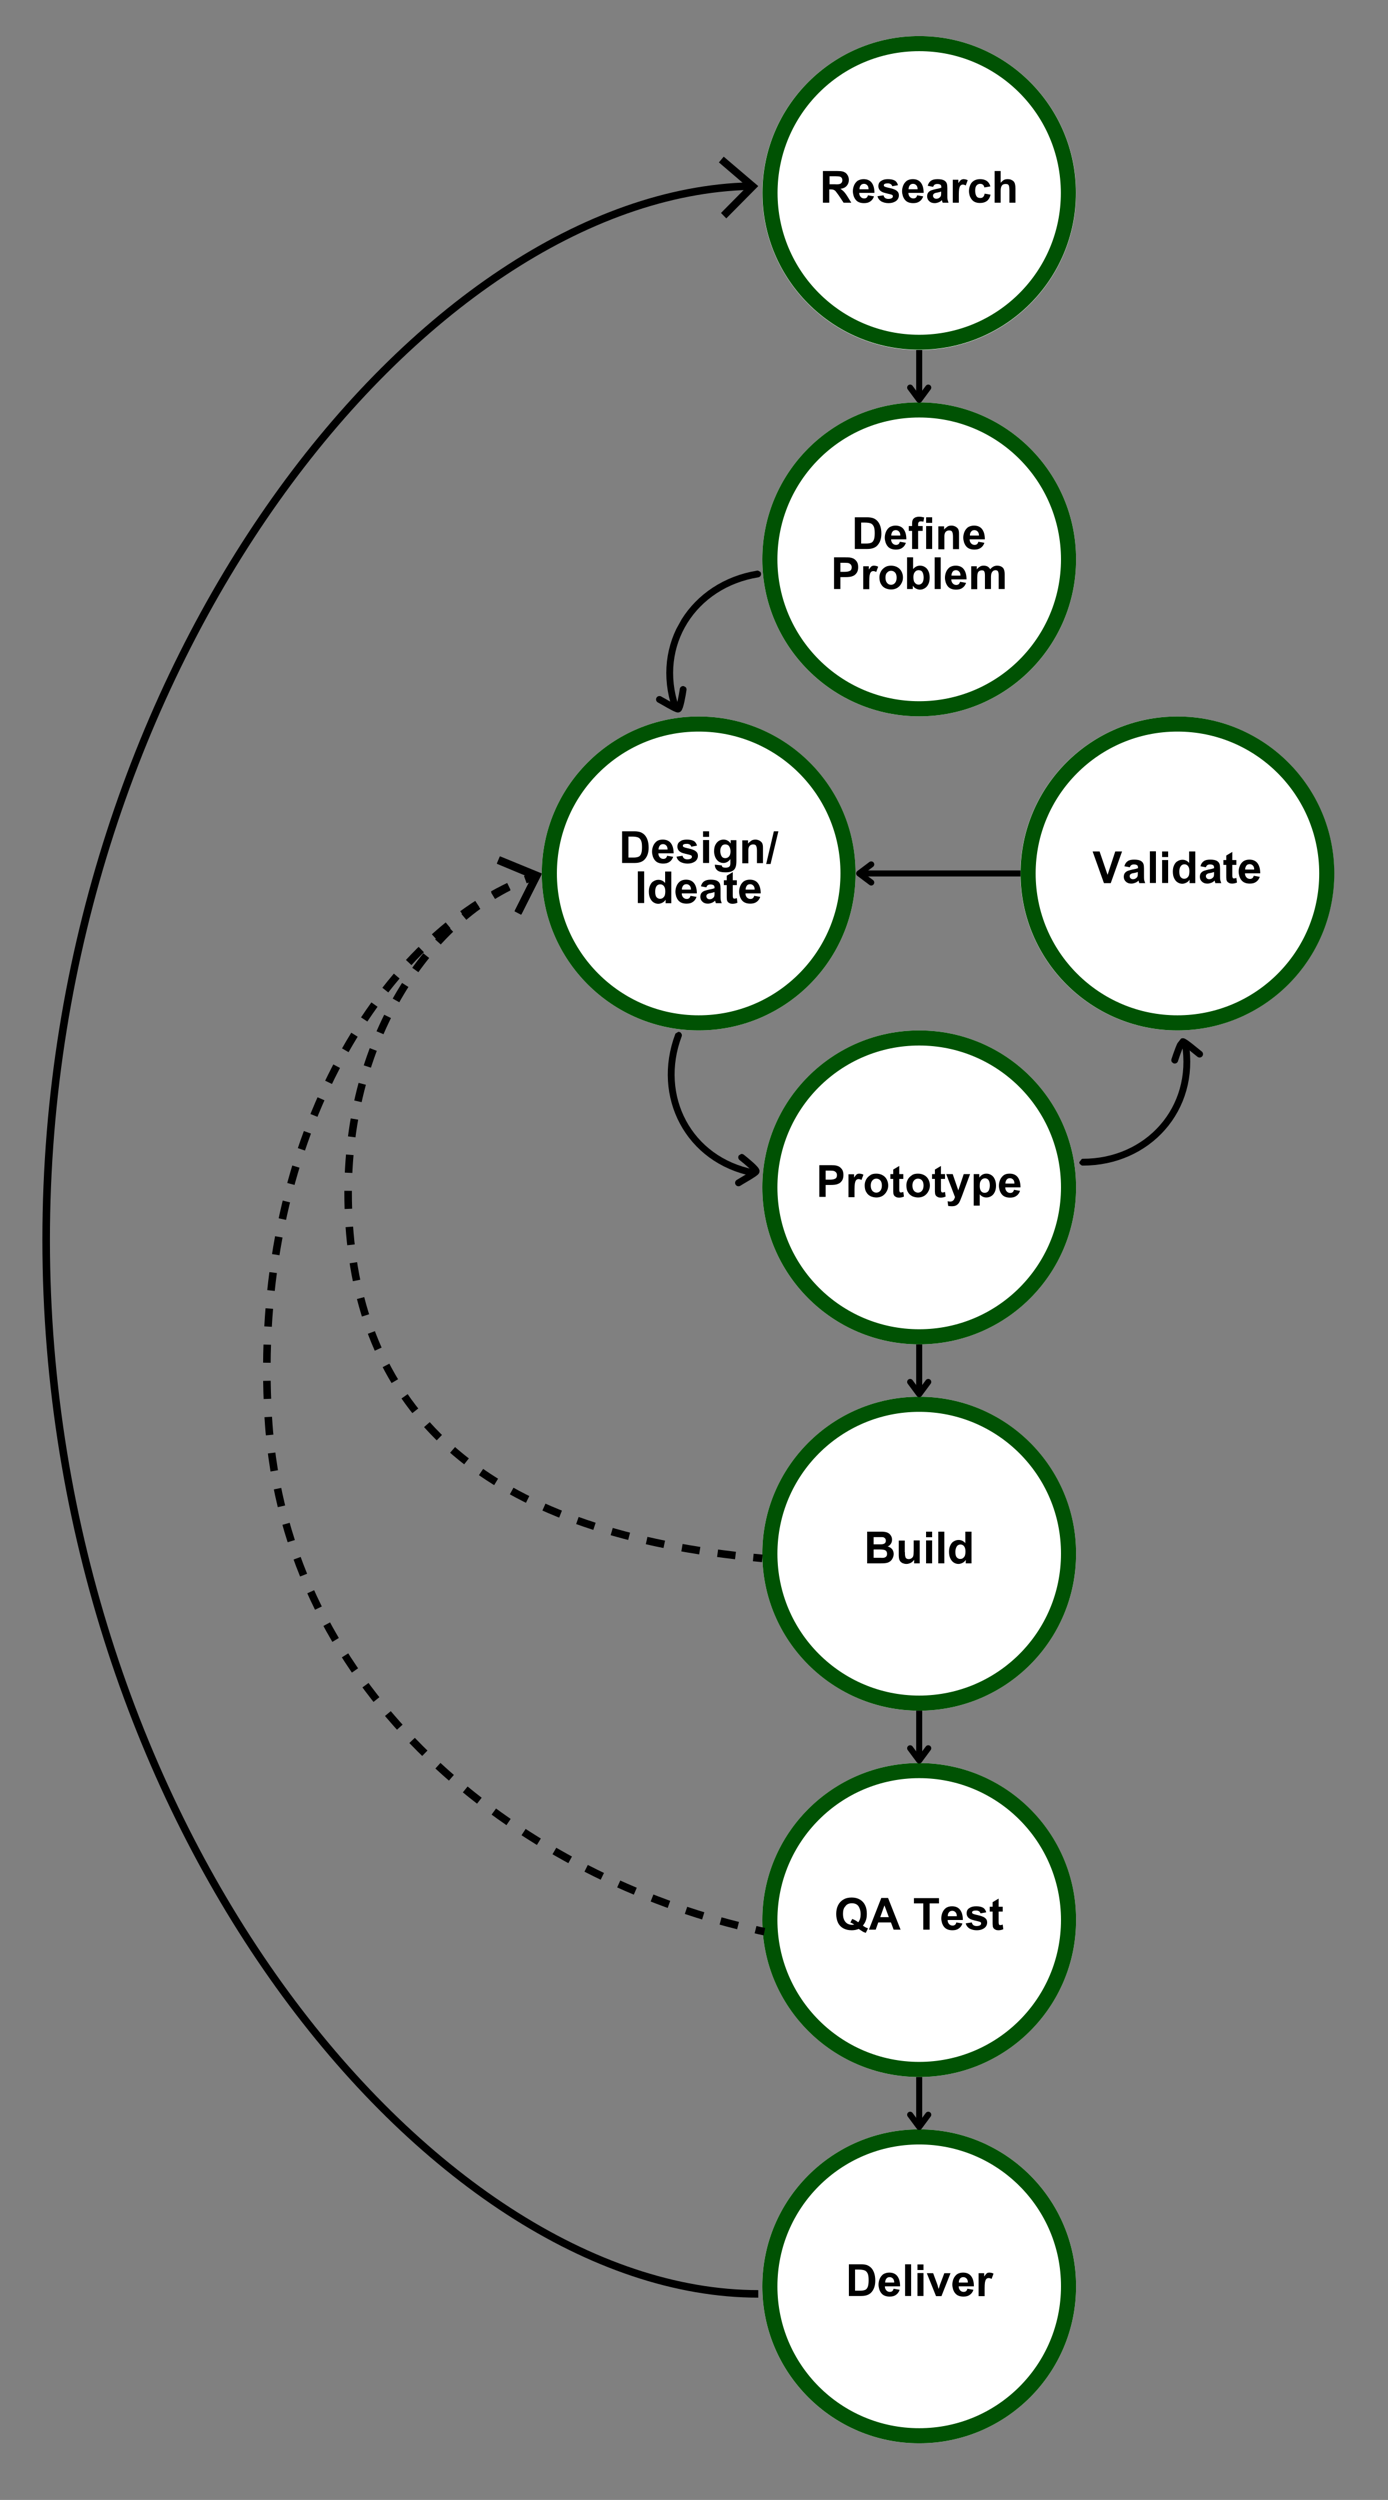 <?xml version="1.0" encoding="utf-8"?>
<!-- Generator: Adobe Illustrator 24.0.0, SVG Export Plug-In . SVG Version: 6.00 Build 0)  -->
<svg version="1.1" id="Layer_1" xmlns="http://www.w3.org/2000/svg" xmlns:xlink="http://www.w3.org/1999/xlink" x="0px" y="0px"
	 viewBox="0 0 920.2 1656.3" style="enable-background:new 0 0 920.2 1656.3;" xml:space="preserve">
<rect x="0" y="0" width="920.2" height="1656.3" fill="#808080" stroke="none"/>
<style type="text/css">
	.st0{clip-path:url(#SVGID_2_);}
	.st1{clip-path:url(#SVGID_4_);}
	.st2{fill:#FFFFFF;}
	.st3{clip-path:url(#SVGID_6_);}
	.st4{clip-path:url(#SVGID_8_);}
	.st5{fill:none;stroke:#005203;stroke-width:19.987;stroke-miterlimit:4.42;}
	.st6{clip-path:url(#SVGID_10_);}
	.st7{clip-path:url(#SVGID_12_);}
	.st8{clip-path:url(#SVGID_14_);}
	.st9{clip-path:url(#SVGID_16_);}
	.st10{fill:none;stroke:#005203;stroke-width:20.005;stroke-miterlimit:4.625;}
	.st11{clip-path:url(#SVGID_18_);}
	.st12{clip-path:url(#SVGID_20_);}
	.st13{clip-path:url(#SVGID_22_);}
	.st14{clip-path:url(#SVGID_24_);}
	.st15{clip-path:url(#SVGID_26_);}
	.st16{clip-path:url(#SVGID_28_);}
	.st17{clip-path:url(#SVGID_30_);}
	.st18{clip-path:url(#SVGID_32_);}
	.st19{clip-path:url(#SVGID_34_);}
	.st20{clip-path:url(#SVGID_36_);}
	.st21{clip-path:url(#SVGID_38_);}
	.st22{clip-path:url(#SVGID_40_);}
	.st23{clip-path:url(#SVGID_42_);}
	.st24{clip-path:url(#SVGID_44_);}
	.st25{clip-path:url(#SVGID_46_);}
	.st26{clip-path:url(#SVGID_48_);}
	.st27{clip-path:url(#SVGID_50_);}
	.st28{clip-path:url(#SVGID_52_);}
	.st29{clip-path:url(#SVGID_54_);}
	.st30{clip-path:url(#SVGID_56_);}
	.st31{clip-path:url(#SVGID_58_);}
	.st32{clip-path:url(#SVGID_60_);}
	.st33{clip-path:url(#SVGID_62_);}
	.st34{clip-path:url(#SVGID_64_);}
	.st35{fill:none;stroke:#000000;stroke-width:4;}
	.st36{fill:none;stroke:#000000;stroke-width:4;stroke-linecap:round;stroke-linejoin:round;}
	.st37{clip-path:url(#SVGID_66_);}
	.st38{clip-path:url(#SVGID_68_);}
	.st39{clip-path:url(#SVGID_70_);}
	.st40{clip-path:url(#SVGID_72_);}
	.st41{clip-path:url(#SVGID_74_);}
	.st42{clip-path:url(#SVGID_76_);}
	.st43{fill:none;stroke:#000000;stroke-width:4.518;stroke-linecap:round;stroke-linejoin:round;stroke-miterlimit:10;}
	.st44{clip-path:url(#SVGID_78_);}
	.st45{clip-path:url(#SVGID_80_);}
	.st46{clip-path:url(#SVGID_82_);}
	.st47{clip-path:url(#SVGID_84_);}
	.st48{clip-path:url(#SVGID_86_);}
	.st49{clip-path:url(#SVGID_88_);}
	.st50{clip-path:url(#SVGID_90_);}
	.st51{clip-path:url(#SVGID_92_);}
	.st52{clip-path:url(#SVGID_94_);}
	.st53{clip-path:url(#SVGID_96_);}
	.st54{clip-path:url(#SVGID_98_);}
	.st55{clip-path:url(#SVGID_100_);}
	.st56{clip-path:url(#SVGID_102_);}
	.st57{clip-path:url(#SVGID_104_);}
	.st58{clip-path:url(#SVGID_106_);}
	.st59{clip-path:url(#SVGID_108_);}
	.st60{clip-path:url(#SVGID_110_);}
	.st61{clip-path:url(#SVGID_112_);}
	.st62{clip-path:url(#SVGID_114_);}
	.st63{clip-path:url(#SVGID_116_);}
	.st64{clip-path:url(#SVGID_118_);}
	.st65{clip-path:url(#SVGID_120_);}
	.st66{clip-path:url(#SVGID_122_);}
	.st67{clip-path:url(#SVGID_124_);}
	.st68{clip-path:url(#SVGID_126_);}
	.st69{clip-path:url(#SVGID_128_);}
	.st70{clip-path:url(#SVGID_130_);}
	.st71{clip-path:url(#SVGID_132_);}
	.st72{clip-path:url(#SVGID_134_);}
	.st73{clip-path:url(#SVGID_136_);}
	.st74{fill:none;stroke:#000000;stroke-width:5;stroke-miterlimit:10;}
	.st75{fill:none;stroke:#000000;stroke-width:7;stroke-miterlimit:10;}
	.st76{fill:none;stroke:#000000;stroke-width:5;stroke-miterlimit:10;stroke-dasharray:11.984,11.984;}
	.st77{fill:none;stroke:#000000;stroke-width:5;stroke-miterlimit:10;stroke-dasharray:11.952,11.952;}
</style>
<g>
	<g>
		<defs>
			<rect id="SVGID_1_" x="505.4" y="23.9" width="208" height="208"/>
		</defs>
		<clipPath id="SVGID_2_">
			<use xlink:href="#SVGID_1_"  style="overflow:visible;"/>
		</clipPath>
		<g class="st0">
			<g>
				<defs>
					<circle id="SVGID_3_" cx="609.4" cy="127.9" r="104"/>
				</defs>
				<clipPath id="SVGID_4_">
					<use xlink:href="#SVGID_3_"  style="overflow:visible;"/>
				</clipPath>
				<g class="st1">
					<path class="st2" d="M505.4,23.9h208v208h-208V23.9z"/>
				</g>
			</g>
		</g>
	</g>
	<g>
		<defs>
			<rect id="SVGID_5_" x="505.4" y="23.9" width="207.9" height="207.9"/>
		</defs>
		<clipPath id="SVGID_6_">
			<use xlink:href="#SVGID_5_"  style="overflow:visible;"/>
		</clipPath>
		<g class="st3">
			<g>
				<defs>
					<circle id="SVGID_7_" cx="609.4" cy="127.8" r="103.9"/>
				</defs>
				<clipPath id="SVGID_8_">
					<use xlink:href="#SVGID_7_"  style="overflow:visible;"/>
				</clipPath>
				<g class="st4">
					<path class="st5" d="M609.4,23.9c-57.4,0-103.9,46.5-103.9,103.9S552,231.8,609.4,231.8s103.9-46.5,103.9-103.9
						S666.8,23.9,609.4,23.9z"/>
				</g>
			</g>
		</g>
	</g>
	<g>
		<g transform="translate(28.573, 572.692)">
			<g>
				<path d="M531.1-458.7c0.9,0.4,1.6,1,2.2,2c0.6,0.9,0.9,2,0.9,3.2c0,1.6-0.5,2.9-1.5,4c-1,1.1-2.3,1.7-4.1,1.9
					c0.8,0.5,1.3,1,1.7,1.3c0.4,0.3,0.8,0.8,1.3,1.4c0.5,0.6,1.1,1.5,1.8,2.6l2.4,3.9h-5.1l-3.4-5.1c-0.8-1.1-1.4-1.9-1.8-2.4
					c-0.4-0.5-0.9-0.8-1.3-1c-0.5-0.2-1.1-0.3-2-0.3h-1v8.8h-4.2v-21h9.1c1,0,1.9,0.1,2.7,0.1C529.8-459.2,530.5-459,531.1-458.7z
					 M528.2-450.8c0.5-0.2,0.9-0.4,1.2-0.9c0.3-0.4,0.5-1,0.5-1.6c0-1.1-0.5-1.9-1.4-2.3c-0.3-0.1-0.6-0.2-0.9-0.2
					c-0.4,0-1-0.1-1.9-0.1h-4.3v5.3h3.7C526.5-450.5,527.6-450.6,528.2-450.8z"/>
			</g>
		</g>
	</g>
	<g>
		<g transform="translate(44.428, 572.692)">
			<g>
				<path d="M528.1-454c2.4,0,4.2,0.8,5.4,2.4c1.2,1.6,1.8,3.8,1.8,6.7h-10.1c0,1,0.3,1.9,0.9,2.6c0.6,0.7,1.4,1.1,2.4,1.1
					c0.7,0,1.2-0.2,1.6-0.5c0.4-0.3,0.7-0.9,0.9-1.6l4,0.7c-0.5,1.5-1.3,2.6-2.5,3.4c-1.1,0.8-2.5,1.1-4.1,1.1
					c-2.4,0-4.3-0.7-5.5-2.2c-0.6-0.7-1-1.5-1.4-2.6c-0.3-1-0.5-2.1-0.5-3.1c0-1.4,0.3-2.7,0.8-3.9c0.5-1.2,1.3-2.2,2.3-3
					C525.3-453.6,526.6-454,528.1-454z M525.4-447.3h6c0-1.2-0.3-2.1-0.9-2.7c-0.6-0.6-1.3-0.9-2.1-0.9c-0.9,0-1.7,0.3-2.2,1
					C525.6-449.2,525.4-448.3,525.4-447.3z"/>
			</g>
		</g>
	</g>
	<g>
		<g transform="translate(56.637, 572.692)">
			<g>
				<path d="M532-454c1.9,0,3.4,0.3,4.5,0.9c1.1,0.6,1.8,1.7,2.2,3.1l-3.8,0.7c-0.2-0.6-0.5-1.1-1-1.4c-0.5-0.3-1.1-0.5-1.9-0.5
					c-1.8,0-2.7,0.4-2.7,1.3c0,0.4,0.3,0.8,0.9,1c0.6,0.2,1.5,0.5,2.6,0.7c1.4,0.3,2.5,0.6,3.4,1c0.9,0.3,1.6,0.8,2.2,1.4
					c0.6,0.6,0.9,1.5,0.9,2.5c0,0.9-0.2,1.7-0.7,2.5c-0.5,0.8-1.2,1.4-2.3,1.9c-1,0.5-2.3,0.8-3.9,0.8c-1.8,0-3.3-0.4-4.7-1.1
					c-1.3-0.8-2.2-1.9-2.6-3.5l4-0.6c0.4,1.6,1.4,2.4,3.3,2.4c0.7,0,1.3-0.1,2-0.4c0.6-0.3,0.9-0.7,0.9-1.3c0-0.4-0.1-0.7-0.4-0.9
					c-0.3-0.2-0.7-0.3-1.4-0.5c-1.8-0.4-3.3-0.8-4.3-1.1c-1-0.3-1.9-0.9-2.5-1.5c-0.6-0.7-1-1.6-1-2.7c0-1.6,0.6-2.8,1.8-3.5
					C528.6-453.6,530.1-454,532-454z"/>
			</g>
		</g>
	</g>
	<g>
		<g transform="translate(68.846, 572.692)">
			<g>
				<path d="M536.3-454c2.4,0,4.2,0.8,5.4,2.4c1.2,1.6,1.8,3.8,1.8,6.7h-10.1c0,1,0.3,1.9,0.9,2.6c0.6,0.7,1.4,1.1,2.4,1.1
					c0.7,0,1.2-0.2,1.6-0.5c0.4-0.3,0.7-0.9,0.9-1.6l4,0.7c-0.5,1.5-1.3,2.6-2.5,3.4c-1.1,0.8-2.5,1.1-4.1,1.1
					c-2.4,0-4.3-0.7-5.5-2.2c-0.6-0.7-1-1.5-1.4-2.6c-0.3-1-0.5-2.1-0.5-3.1c0-1.4,0.3-2.7,0.8-3.9c0.5-1.2,1.3-2.2,2.3-3
					C533.4-453.6,534.7-454,536.3-454z M533.5-447.3h6c0-1.2-0.3-2.1-0.9-2.7c-0.6-0.6-1.3-0.9-2.1-0.9c-0.9,0-1.7,0.3-2.2,1
					C533.8-449.2,533.5-448.3,533.5-447.3z"/>
			</g>
		</g>
	</g>
	<g>
		<g transform="translate(81.056, 572.692)">
			<g>
				<path d="M540.5-454c1.9,0,3.4,0.3,4.3,0.8c0.9,0.5,1.5,1.2,1.8,2c0.3,0.8,0.4,1.9,0.4,3.2l0,4.4c0,1.4,0,2.4,0.1,3
					c0.1,0.6,0.4,1.3,0.7,2.2h-3.9c-0.1-0.2-0.3-0.8-0.5-1.7c-0.7,0.7-1.5,1.2-2.3,1.5c-0.8,0.3-1.6,0.5-2.5,0.5
					c-1.5,0-2.7-0.4-3.6-1.3c-0.9-0.8-1.4-1.9-1.4-3.2c0-1.1,0.3-2,0.8-2.6c0.6-0.7,1.2-1.1,2-1.4c0.8-0.3,1.8-0.5,2.9-0.8
					c1.7-0.3,2.9-0.6,3.7-0.9v-0.6c0-0.7-0.2-1.1-0.6-1.4c-0.4-0.3-1.1-0.5-2.1-0.5c-0.8,0-1.4,0.2-1.8,0.5
					c-0.4,0.3-0.7,0.8-0.9,1.4l-3.6-0.7c0.4-1.5,1.1-2.6,2.1-3.3C537-453.6,538.5-454,540.5-454z M540.4-445.1l-0.7,0.1
					c-1.5,0.3-2.2,1-2.2,1.9c0,0.6,0.2,1.1,0.6,1.5c0.4,0.4,0.9,0.6,1.6,0.6c0.5,0,1.1-0.1,1.6-0.4c0.5-0.3,0.9-0.6,1.2-1.1
					c0.3-0.4,0.4-1.1,0.4-2.1v-1.2C542.2-445.5,541.3-445.3,540.4-445.1z"/>
			</g>
		</g>
	</g>
	<g>
		<g transform="translate(93.265, 572.692)">
			<g>
				<path d="M545.6-454c0.4,0,0.9,0.1,1.4,0.2c0.5,0.1,0.9,0.3,1.3,0.5l-1.3,3.5c-0.7-0.4-1.3-0.6-1.9-0.6c-0.8,0-1.3,0.3-1.7,0.8
					c-0.4,0.5-0.6,1.2-0.8,2.2c-0.1,0.9-0.2,2.1-0.2,3.7v5.3h-4v-15.2h3.7v2.1h0.1c0.5-0.8,1-1.4,1.5-1.9
					C544.2-453.7,544.8-454,545.6-454z"/>
			</g>
		</g>
	</g>
	<g>
		<g transform="translate(101.807, 572.692)">
			<g>
				<path d="M542.4-451.7c1.3-1.5,3.2-2.3,5.6-2.3c3.6,0,5.9,1.6,6.8,4.8l-4,0.7c-0.3-1.6-1.3-2.4-2.8-2.4c-1,0-1.8,0.4-2.4,1.1
					c-0.6,0.7-0.9,1.8-0.9,3.4c0,1.5,0.3,2.8,0.8,3.6c0.5,0.9,1.4,1.3,2.6,1.3c0.8,0,1.4-0.2,1.9-0.7c0.5-0.5,0.8-1.2,1-2.2l3.9,0.7
					c-0.8,3.7-3.2,5.5-7,5.5c-2.3,0-4.1-0.7-5.3-2.1c-0.6-0.7-1.1-1.6-1.5-2.6c-0.3-1-0.5-2.1-0.5-3.2c0-1.1,0.2-2.2,0.5-3.1
					C541.4-450.1,541.8-451,542.4-451.7z"/>
			</g>
		</g>
	</g>
	<g>
		<g transform="translate(114.016, 572.692)">
			<g>
				<path d="M549.5-451.7c0.7-0.8,1.4-1.4,2.1-1.8c0.8-0.4,1.6-0.5,2.5-0.5c0.8,0,1.6,0.1,2.2,0.4c0.7,0.3,1.2,0.6,1.6,1
					c0.9,0.9,1.3,2.4,1.3,4.8v9.4h-4v-8.5c0-0.9-0.1-1.6-0.2-2.2c-0.1-0.6-0.3-1-0.7-1.3c-0.3-0.3-0.9-0.4-1.6-0.4
					c-1.3,0-2.1,0.4-2.6,1.2c-0.5,0.8-0.7,1.9-0.7,3.3v7.9h-4v-21h4V-451.7z"/>
			</g>
		</g>
	</g>
</g>
<g>
	<defs>
		<rect id="SVGID_9_" x="505.4" y="266.6" width="208" height="208"/>
	</defs>
	<clipPath id="SVGID_10_">
		<use xlink:href="#SVGID_9_"  style="overflow:visible;"/>
	</clipPath>
	<g class="st6">
		<g>
			<defs>
				<circle id="SVGID_11_" cx="609.4" cy="370.6" r="104"/>
			</defs>
			<clipPath id="SVGID_12_">
				<use xlink:href="#SVGID_11_"  style="overflow:visible;"/>
			</clipPath>
			<g class="st7">
				<path class="st2" d="M505.4,266.6h208v208h-208V266.6z"/>
			</g>
		</g>
	</g>
</g>
<g>
	<defs>
		<rect id="SVGID_13_" x="505.4" y="266.6" width="208.1" height="208.1"/>
	</defs>
	<clipPath id="SVGID_14_">
		<use xlink:href="#SVGID_13_"  style="overflow:visible;"/>
	</clipPath>
	<g class="st8">
		<g>
			<defs>
				<path id="SVGID_15_" d="M609.4,266.6c-57.5,0-104,46.6-104,104s46.6,104,104,104s104-46.6,104-104S666.9,266.6,609.4,266.6z"/>
			</defs>
			<clipPath id="SVGID_16_">
				<use xlink:href="#SVGID_15_"  style="overflow:visible;"/>
			</clipPath>
			<g class="st9">
				<path class="st10" d="M609.4,266.6c-57.5,0-104,46.6-104,104s46.6,104,104,104c57.5,0,104-46.6,104-104S666.9,266.6,609.4,266.6
					z"/>
			</g>
		</g>
	</g>
</g>
<g>
	<g transform="translate(226.522, 562.728)">
		<g>
			<path d="M354.7-218c2,1.8,3.1,4.8,3.1,8.8c0,3.4-0.9,6-2.7,7.9c-1.4,1.5-3.6,2.3-6.6,2.3h-8.3v-21h8.2c1.5,0,2.7,0.2,3.7,0.5
				C353.1-219.2,353.9-218.7,354.7-218z M353.4-209.5c0-2-0.2-3.5-0.7-4.5c-0.5-1-1.2-1.7-2.1-2c-0.9-0.3-2.1-0.5-3.7-0.5h-2.5v13.9
				h3.5c1.3,0,2.3-0.2,3.1-0.5c0.8-0.3,1.4-1,1.8-2C353.2-206,353.4-207.5,353.4-209.5z"/>
		</g>
	</g>
</g>
<g>
	<g transform="translate(242.377, 562.728)">
		<g>
			<path d="M351.3-214.5c2.4,0,4.2,0.8,5.4,2.4c1.2,1.6,1.8,3.8,1.8,6.7h-10.1c0,1,0.3,1.9,0.9,2.6c0.6,0.7,1.4,1.1,2.4,1.1
				c0.7,0,1.2-0.2,1.6-0.5c0.4-0.3,0.7-0.9,0.9-1.6l4,0.7c-0.5,1.5-1.3,2.6-2.5,3.4c-1.1,0.8-2.5,1.1-4.1,1.1
				c-2.4,0-4.3-0.7-5.5-2.2c-0.6-0.7-1-1.5-1.4-2.6c-0.3-1-0.5-2.1-0.5-3.1c0-1.4,0.3-2.7,0.8-3.9c0.5-1.2,1.3-2.2,2.3-3
				C348.5-214.1,349.8-214.5,351.3-214.5z M348.5-207.9h6c0-1.2-0.3-2.1-0.9-2.7c-0.6-0.6-1.3-0.9-2.1-0.9c-0.9,0-1.7,0.3-2.2,1
				C348.8-209.8,348.5-208.9,348.5-207.9z"/>
		</g>
	</g>
</g>
<g>
	<g transform="translate(254.586, 562.728)">
		<g>
			<path d="M350.9-218.9c0.4-0.5,0.9-0.8,1.5-1.1c0.6-0.2,1.4-0.4,2.3-0.4c1.1,0,2.3,0.2,3.4,0.5l-0.5,2.8c-0.7-0.2-1.3-0.2-1.8-0.2
				c-0.6,0-1.1,0.2-1.3,0.5c-0.2,0.3-0.4,0.7-0.4,1.3v1.3h3v3.2h-3v12h-4v-12h-2.2v-3.2h2.2v-1.5
				C350.1-217.1,350.3-218.2,350.9-218.9z"/>
		</g>
	</g>
</g>
<g>
	<g transform="translate(261.899, 562.728)">
		<g>
			<path d="M356.1-216.3h-4v-3.7h4V-216.3z M356.1-199h-4v-15.2h4V-199z"/>
		</g>
	</g>
</g>
<g>
	<g transform="translate(268.003, 562.728)">
		<g>
			<path d="M362.8-214.5c0.9,0,1.7,0.2,2.3,0.5c0.7,0.3,1.2,0.7,1.6,1.1c0.5,0.5,0.8,1.1,0.9,1.8c0.2,0.7,0.2,1.5,0.2,2.3v9.9h-4
				v-8.3c0-1.4-0.2-2.4-0.5-3.1c-0.3-0.7-1-1-2-1c-0.9,0-1.7,0.3-2.2,0.8c-0.5,0.5-0.8,1.2-0.9,1.9c-0.1,0.5-0.1,0.9-0.1,1.3
				c0,0.4,0,0.8,0,1.3v7.2h-4v-15.2h3.8v2.2c0.4-0.6,1.1-1.2,1.9-1.8C360.6-214.3,361.6-214.5,362.8-214.5z"/>
		</g>
	</g>
</g>
<g>
	<g transform="translate(281.421, 562.728)">
		<g>
			<path d="M364.3-214.5c2.4,0,4.2,0.8,5.4,2.4c1.2,1.6,1.8,3.8,1.8,6.7h-10.1c0,1,0.3,1.9,0.9,2.6c0.6,0.7,1.4,1.1,2.4,1.1
				c0.7,0,1.2-0.2,1.6-0.5c0.4-0.3,0.7-0.9,0.9-1.6l4,0.7c-0.5,1.5-1.3,2.6-2.5,3.4c-1.1,0.8-2.5,1.1-4.1,1.1
				c-2.4,0-4.3-0.7-5.5-2.2c-0.6-0.7-1-1.5-1.4-2.6c-0.3-1-0.5-2.1-0.5-3.1c0-1.4,0.3-2.7,0.8-3.9c0.5-1.2,1.3-2.2,2.3-3
				C361.5-214.1,362.8-214.5,364.3-214.5z M361.6-207.9h6c0-1.2-0.3-2.1-0.9-2.7c-0.6-0.6-1.3-0.9-2.1-0.9c-0.9,0-1.7,0.3-2.2,1
				C361.8-209.8,361.6-208.9,361.6-207.9z"/>
		</g>
	</g>
</g>
<g>
	<g transform="translate(216.146, 582.669)">
		<g>
			<path d="M349.2-212.8c1.1,0.4,1.9,1.2,2.6,2.1c0.7,1,1,2.2,1,3.8c0,1.5-0.3,2.8-1,3.8c-0.7,1-1.5,1.7-2.6,2.1
				c-1.1,0.5-2.7,0.7-5,0.7H341v7.9h-4.2v-21h7.3c1.3,0,2.4,0,3.2,0.1C348.1-213.1,348.8-213,349.2-212.8z M348.5-206.8
				c0-1.3-0.6-2.1-1.8-2.7c-0.5-0.2-1.4-0.3-2.9-0.3H341v6h2.8c1.4,0,2.6-0.2,3.4-0.6C348.1-204.8,348.5-205.6,348.5-206.8z"/>
		</g>
	</g>
</g>
<g>
	<g transform="translate(230.792, 582.669)">
		<g>
			<path d="M348.7-207.9c0.4,0,0.9,0.1,1.4,0.2c0.5,0.1,0.9,0.3,1.3,0.5l-1.3,3.5c-0.7-0.4-1.3-0.6-1.9-0.6c-0.8,0-1.3,0.3-1.7,0.8
				c-0.4,0.5-0.6,1.2-0.8,2.2c-0.1,0.9-0.2,2.1-0.2,3.7v5.3h-4v-15.2h3.7v2.1h0.1c0.5-0.8,1-1.4,1.5-1.9
				C347.2-207.7,347.9-207.9,348.7-207.9z"/>
		</g>
	</g>
</g>
<g>
	<g transform="translate(239.335, 582.669)">
		<g>
			<path d="M351.4-207.9c1.6,0,3.1,0.4,4.3,1.1c1.2,0.7,2.1,1.7,2.7,2.9c0.6,1.2,0.9,2.5,0.9,3.8c0,1.4-0.3,2.7-1,3.9
				c-0.6,1.2-1.5,2.2-2.7,3c-1.2,0.7-2.6,1.1-4.1,1.1c-1.3,0-2.6-0.3-3.8-0.8c-1.2-0.6-2.2-1.4-2.9-2.7c-0.8-1.2-1.1-2.8-1.1-4.6
				c0-1.3,0.3-2.5,0.9-3.7c0.6-1.2,1.5-2.1,2.7-2.9C348.3-207.5,349.7-207.9,351.4-207.9z M347.7-199.9c0,1.5,0.4,2.7,1.1,3.5
				c0.7,0.8,1.6,1.2,2.6,1.2c1,0,1.9-0.4,2.6-1.2c0.7-0.8,1.1-2,1.1-3.5c0-1.4-0.3-2.6-1-3.4c-0.7-0.8-1.6-1.2-2.7-1.2
				c-1,0-1.9,0.4-2.6,1.2C348-202.6,347.7-201.4,347.7-199.9z"/>
		</g>
	</g>
</g>
<g>
	<g transform="translate(252.752, 582.669)">
		<g>
			<path d="M352.8-205.8c1.2-1.4,2.7-2.1,4.4-2.1c1.2,0,2.3,0.3,3.2,0.9c1,0.6,1.7,1.4,2.3,2.6c0.6,1.2,0.9,2.6,0.9,4.3
				c0,1.8-0.3,3.3-0.9,4.5c-0.6,1.2-1.4,2.1-2.4,2.7c-1,0.6-2,0.9-3.1,0.9c-0.8,0-1.6-0.2-2.5-0.6c-0.9-0.4-1.6-1.1-2.3-2v2.2h-3.8
				v-21h4V-205.8z M352.8-200.3c0,0.9,0.1,1.6,0.2,2.1c0.1,0.6,0.3,1,0.6,1.4c0.7,1,1.6,1.5,2.7,1.5c0.9,0,1.6-0.4,2.3-1.1
				c0.6-0.8,1-1.9,1-3.6c0-1.5-0.3-2.7-0.8-3.6c-0.5-0.9-1.4-1.3-2.6-1.3c-1,0-1.8,0.4-2.4,1.2C353.1-202.9,352.8-201.7,352.8-200.3
				z"/>
		</g>
	</g>
</g>
<g>
	<g transform="translate(266.169, 582.669)">
		<g>
			<path d="M357.5-192.4h-4v-21h4V-192.4z"/>
		</g>
	</g>
</g>
<g>
	<g transform="translate(272.273, 582.669)">
		<g>
			<path d="M361.3-207.9c2.4,0,4.2,0.8,5.4,2.4c1.2,1.6,1.8,3.8,1.8,6.7h-10.1c0,1,0.3,1.9,0.9,2.6c0.6,0.7,1.4,1.1,2.4,1.1
				c0.7,0,1.2-0.2,1.6-0.5c0.4-0.3,0.7-0.9,0.9-1.6l4,0.7c-0.5,1.5-1.3,2.6-2.5,3.4c-1.1,0.8-2.5,1.1-4.1,1.1
				c-2.4,0-4.3-0.7-5.5-2.2c-0.6-0.7-1-1.5-1.4-2.6c-0.3-1-0.5-2.1-0.5-3.1c0-1.4,0.3-2.7,0.8-3.9c0.5-1.2,1.3-2.2,2.3-3
				C358.4-207.5,359.7-207.9,361.3-207.9z M358.5-201.3h6c0-1.2-0.3-2.1-0.9-2.7c-0.6-0.6-1.3-0.9-2.1-0.9c-0.9,0-1.7,0.3-2.2,1
				C358.8-203.1,358.5-202.3,358.5-201.3z"/>
		</g>
	</g>
</g>
<g>
	<g transform="translate(284.483, 582.669)">
		<g>
			<path d="M367.7-207.9c2,0,3.4,0.8,4.3,2.4c1.3-1.6,2.8-2.4,4.6-2.4c1.7,0,2.9,0.5,3.8,1.4c0.8,0.9,1.2,2.3,1.2,4.1v10h-4v-9.1
				c0-1.1-0.1-1.9-0.4-2.5c-0.3-0.6-0.8-0.9-1.7-0.9c-0.8,0-1.5,0.3-2,0.9c-0.5,0.6-0.8,1.3-0.9,2.2c-0.1,0.7-0.1,1.3-0.1,1.9v7.5
				h-4v-8.9c0-1.2-0.1-2.1-0.4-2.7c-0.3-0.6-0.8-0.8-1.7-0.8c-0.6,0-1.2,0.2-1.7,0.5c-0.5,0.3-0.8,0.8-1,1.4c-0.2,0.7-0.3,1.7-0.3,3
				v7.6h-4v-15.2h3.7l0,2.1c0.6-0.8,1.3-1.4,2-1.8C365.7-207.7,366.6-207.9,367.7-207.9z"/>
		</g>
	</g>
</g>
<g>
	<defs>
		<rect id="SVGID_17_" x="359.2" y="474.7" width="208" height="208"/>
	</defs>
	<clipPath id="SVGID_18_">
		<use xlink:href="#SVGID_17_"  style="overflow:visible;"/>
	</clipPath>
	<g class="st11">
		<g>
			<defs>
				<circle id="SVGID_19_" cx="463.2" cy="578.7" r="104"/>
			</defs>
			<clipPath id="SVGID_20_">
				<use xlink:href="#SVGID_19_"  style="overflow:visible;"/>
			</clipPath>
			<g class="st12">
				<path class="st2" d="M359.2,474.7h208v208h-208V474.7z"/>
			</g>
		</g>
	</g>
</g>
<g>
	<defs>
		<rect id="SVGID_21_" x="359.2" y="474.7" width="208.1" height="208.1"/>
	</defs>
	<clipPath id="SVGID_22_">
		<use xlink:href="#SVGID_21_"  style="overflow:visible;"/>
	</clipPath>
	<g class="st13">
		<g>
			<defs>
				<path id="SVGID_23_" d="M463.2,474.7c-57.5,0-104,46.6-104,104c0,57.5,46.6,104,104,104c57.5,0,104-46.6,104-104
					C567.3,521.2,520.7,474.7,463.2,474.7z"/>
			</defs>
			<clipPath id="SVGID_24_">
				<use xlink:href="#SVGID_23_"  style="overflow:visible;"/>
			</clipPath>
			<g class="st14">
				<path class="st10" d="M463.2,474.7c-57.5,0-104,46.6-104,104c0,57.5,46.6,104,104,104c57.5,0,104-46.6,104-104
					C567.3,521.2,520.7,474.7,463.2,474.7z"/>
			</g>
		</g>
	</g>
</g>
<g>
	<g transform="translate(376.435, 672.371)">
		<g>
			<path d="M50.5-119.6c2,1.8,3.1,4.8,3.1,8.8c0,3.4-0.9,6-2.7,7.9c-1.4,1.5-3.6,2.3-6.6,2.3H36v-21h8.2c1.5,0,2.7,0.2,3.7,0.5
				C48.8-120.8,49.7-120.3,50.5-119.6z M49.2-111.1c0-2-0.2-3.5-0.7-4.5c-0.5-1-1.2-1.7-2.1-2c-0.9-0.3-2.1-0.5-3.7-0.5h-2.5v13.9
				h3.5c1.3,0,2.3-0.2,3.1-0.5c0.8-0.3,1.4-1,1.8-2C49-107.7,49.2-109.1,49.2-111.1z"/>
		</g>
	</g>
</g>
<g>
	<g transform="translate(392.289, 672.371)">
		<g>
			<path d="M47.1-116.1c2.4,0,4.2,0.8,5.4,2.4c1.2,1.6,1.8,3.8,1.8,6.7H44.2c0,1,0.3,1.9,0.9,2.6c0.6,0.7,1.4,1.1,2.4,1.1
				c0.7,0,1.2-0.2,1.6-0.5c0.4-0.3,0.7-0.9,0.9-1.6l4,0.7c-0.5,1.5-1.3,2.6-2.5,3.4c-1.1,0.8-2.5,1.1-4.1,1.1
				c-2.4,0-4.3-0.7-5.5-2.2c-0.6-0.7-1-1.5-1.4-2.6c-0.3-1-0.5-2.1-0.5-3.1c0-1.4,0.3-2.7,0.8-3.9c0.5-1.2,1.3-2.2,2.3-3
				C44.2-115.8,45.5-116.1,47.1-116.1z M44.3-109.5h6c0-1.2-0.3-2.1-0.9-2.7c-0.6-0.6-1.3-0.9-2.1-0.9c-0.9,0-1.7,0.3-2.2,1
				C44.6-111.4,44.3-110.5,44.3-109.5z"/>
		</g>
	</g>
</g>
<g>
	<g transform="translate(404.499, 672.371)">
		<g>
			<path d="M50.9-116.1c1.9,0,3.4,0.3,4.5,0.9c1.1,0.6,1.8,1.7,2.2,3.1l-3.8,0.7c-0.2-0.6-0.5-1.1-1-1.4c-0.5-0.3-1.1-0.5-1.9-0.5
				c-1.8,0-2.7,0.4-2.7,1.3c0,0.4,0.3,0.8,0.9,1c0.6,0.2,1.5,0.5,2.6,0.7c1.4,0.3,2.5,0.6,3.4,1c0.9,0.3,1.6,0.8,2.2,1.4
				c0.6,0.6,0.9,1.5,0.9,2.5c0,0.9-0.2,1.7-0.7,2.5c-0.5,0.8-1.2,1.4-2.3,1.9c-1,0.5-2.3,0.8-3.9,0.8c-1.8,0-3.3-0.4-4.7-1.1
				c-1.3-0.8-2.2-1.9-2.6-3.5l4-0.6c0.4,1.6,1.4,2.4,3.3,2.4c0.7,0,1.3-0.1,2-0.4c0.6-0.3,0.9-0.7,0.9-1.3c0-0.4-0.1-0.7-0.4-0.9
				c-0.3-0.2-0.7-0.3-1.4-0.5c-1.8-0.4-3.3-0.8-4.3-1.1c-1-0.3-1.9-0.9-2.5-1.5c-0.6-0.7-1-1.6-1-2.7c0-1.6,0.6-2.8,1.8-3.5
				C47.5-115.8,49-116.1,50.9-116.1z"/>
		</g>
	</g>
</g>
<g>
	<g transform="translate(416.708, 672.371)">
		<g>
			<path d="M53.4-117.9h-4v-3.7h4V-117.9z M53.4-100.6h-4v-15.2h4V-100.6z"/>
		</g>
	</g>
</g>
<g>
	<g transform="translate(422.813, 672.371)">
		<g>
			<path d="M56.9-116.1c1,0,1.9,0.2,2.7,0.7c0.8,0.4,1.4,1,1.9,1.8h0.1v-2.1h3.8v13.9c0,1.7-0.2,3.1-0.6,4.1
				c-0.4,1.1-1.1,1.9-2.1,2.4c-1,0.6-2.5,0.9-4.5,0.9c-2.5,0-4.3-0.4-5.4-1.3c-1.1-0.9-1.7-2.1-1.7-3.8l4.6,0.5
				c0.1,0.6,0.3,1,0.7,1.2c0.4,0.2,0.9,0.3,1.7,0.3c1.3,0,2.1-0.2,2.6-0.7c0.5-0.4,0.7-1.2,0.7-2.3v-2.6h-0.1
				c-0.5,0.7-1.1,1.3-1.9,1.8c-0.8,0.4-1.6,0.7-2.5,0.7c-1.3,0-2.3-0.3-3.3-1c-0.9-0.7-1.7-1.6-2.2-2.8c-0.5-1.2-0.8-2.5-0.8-3.9
				c0-1.9,0.3-3.4,1-4.6c0.7-1.2,1.5-2,2.4-2.5C54.9-115.9,55.9-116.1,56.9-116.1z M54.7-108.5c0,1.3,0.3,2.4,0.8,3.3
				c0.5,0.9,1.3,1.4,2.5,1.4c0.9,0,1.7-0.3,2.4-1c0.7-0.7,1.1-1.9,1.1-3.5c0-1.2-0.3-2.3-0.8-3.2c-0.5-0.9-1.4-1.4-2.7-1.4
				c-1.2,0-2.1,0.5-2.5,1.4C54.9-110.7,54.7-109.7,54.7-108.5z"/>
		</g>
	</g>
</g>
<g>
	<g transform="translate(436.23, 672.371)">
		<g>
			<path d="M64.6-116.1c0.9,0,1.7,0.2,2.3,0.5c0.7,0.3,1.2,0.7,1.6,1.1c0.5,0.5,0.8,1.1,0.9,1.8c0.2,0.7,0.2,1.5,0.2,2.3v9.9h-4
				v-8.3c0-1.4-0.2-2.4-0.5-3.1c-0.3-0.7-1-1-2-1c-0.9,0-1.7,0.3-2.2,0.8c-0.5,0.5-0.8,1.2-0.9,1.9c-0.1,0.5-0.1,0.9-0.1,1.3
				c0,0.4,0,0.8,0,1.3v7.2h-4v-15.2h3.8v2.2c0.4-0.6,1.1-1.2,1.9-1.8C62.5-115.9,63.5-116.1,64.6-116.1z"/>
		</g>
	</g>
</g>
<g>
	<g transform="translate(449.647, 672.371)">
		<g>
			<path d="M61.2-99.9h-2.9l5.1-21.7h3L61.2-99.9z"/>
		</g>
	</g>
</g>
<g>
	<g transform="translate(384.359, 692.312)">
		<g>
			<path d="M42.7-94h-4.2v-21h4.2V-94z"/>
		</g>
	</g>
</g>
<g>
	<g transform="translate(390.464, 692.312)">
		<g>
			<path d="M54.6-114.9v21h-3.8v-2.2h-0.1c-0.6,1-1.4,1.6-2.3,2s-1.7,0.6-2.4,0.6c-1.1,0-2.2-0.3-3.1-0.9c-1-0.6-1.7-1.5-2.3-2.7
				c-0.6-1.2-0.9-2.7-0.9-4.5c0-1.7,0.3-3.1,0.9-4.3c0.6-1.2,1.3-2.1,2.3-2.6c1-0.6,2-0.9,3.2-0.9c1.7,0,3.2,0.7,4.4,2.1v-7.6H54.6z
				 M43.9-101.5c0,1.7,0.3,2.9,0.9,3.6c0.6,0.7,1.4,1.1,2.3,1.1c0.5,0,1.1-0.1,1.6-0.4c0.5-0.3,1-0.8,1.4-1.5
				c0.3-0.7,0.5-1.7,0.5-3.1c0-1.5-0.3-2.6-0.9-3.4c-0.6-0.8-1.4-1.2-2.5-1.2H47c-1.1,0.1-1.9,0.6-2.4,1.5
				C44.1-104,43.9-102.9,43.9-101.5z"/>
		</g>
	</g>
</g>
<g>
	<g transform="translate(403.881, 692.312)">
		<g>
			<path d="M50.9-109.5c2.4,0,4.2,0.8,5.4,2.4c1.2,1.6,1.8,3.8,1.8,6.7H48.1c0,1,0.3,1.9,0.9,2.6c0.6,0.7,1.4,1.1,2.4,1.1
				c0.7,0,1.2-0.2,1.6-0.5c0.4-0.3,0.7-0.9,0.9-1.6l4,0.7c-0.5,1.5-1.3,2.6-2.5,3.4c-1.1,0.8-2.5,1.1-4.1,1.1
				c-2.4,0-4.3-0.7-5.5-2.2c-0.6-0.7-1-1.5-1.4-2.6c-0.3-1-0.5-2.1-0.5-3.1c0-1.4,0.3-2.7,0.8-3.9c0.5-1.2,1.3-2.2,2.3-3
				C48.1-109.1,49.4-109.5,50.9-109.5z M48.2-102.9h6c0-1.2-0.3-2.1-0.9-2.7c-0.6-0.6-1.3-0.9-2.1-0.9c-0.9,0-1.7,0.3-2.2,1
				C48.4-104.7,48.2-103.9,48.2-102.9z"/>
		</g>
	</g>
</g>
<g>
	<g transform="translate(416.091, 692.312)">
		<g>
			<path d="M55.1-109.5c1.9,0,3.4,0.3,4.3,0.8c0.9,0.5,1.5,1.2,1.8,2c0.3,0.8,0.4,1.9,0.4,3.2l0,4.4c0,1.4,0,2.4,0.1,3
				c0.1,0.6,0.4,1.3,0.7,2.2h-3.9c-0.1-0.2-0.3-0.8-0.5-1.7c-0.7,0.7-1.5,1.2-2.3,1.5c-0.8,0.3-1.6,0.5-2.5,0.5
				c-1.5,0-2.7-0.4-3.6-1.3c-0.9-0.8-1.4-1.9-1.4-3.2c0-1.1,0.3-2,0.8-2.6c0.6-0.7,1.2-1.1,2-1.4c0.8-0.3,1.8-0.5,2.9-0.8
				c1.7-0.3,2.9-0.6,3.7-0.9v-0.6c0-0.7-0.2-1.1-0.6-1.4c-0.4-0.3-1.1-0.5-2.1-0.5c-0.8,0-1.4,0.2-1.8,0.5c-0.4,0.3-0.7,0.8-0.9,1.4
				l-3.6-0.7c0.4-1.5,1.1-2.6,2.1-3.3C51.7-109.1,53.2-109.5,55.1-109.5z M55.1-100.6l-0.7,0.1c-1.5,0.3-2.2,1-2.2,1.9
				c0,0.6,0.2,1.1,0.6,1.5c0.4,0.4,0.9,0.6,1.6,0.6c0.5,0,1.1-0.1,1.6-0.4c0.5-0.3,0.9-0.6,1.2-1.1c0.3-0.4,0.4-1.1,0.4-2.1v-1.2
				C56.8-101,56-100.8,55.1-100.6z"/>
		</g>
	</g>
</g>
<g>
	<g transform="translate(428.3, 692.312)">
		<g>
			<path d="M57.5-109.1h2.7v3.2h-2.7v6.7c0,0.6,0,1.1,0.1,1.4c0.1,0.3,0.2,0.5,0.3,0.7c0.2,0.1,0.4,0.2,0.7,0.2
				c0.4,0,0.9-0.1,1.6-0.4l0.4,3.1c-0.4,0.2-0.9,0.3-1.5,0.5c-0.6,0.1-1.1,0.2-1.7,0.2c-0.8,0-1.4-0.1-2-0.4c-0.6-0.3-1-0.6-1.3-1
				c-0.3-0.5-0.5-1-0.5-1.6c-0.1-0.6-0.1-1.3-0.1-2.3v-7.1h-1.9v-3.2h1.9v-3l4-2.4V-109.1z"/>
		</g>
	</g>
</g>
<g>
	<g transform="translate(435.612, 692.312)">
		<g>
			<path d="M61.5-109.5c2.4,0,4.2,0.8,5.4,2.4c1.2,1.6,1.8,3.8,1.8,6.7H58.6c0,1,0.3,1.9,0.9,2.6c0.6,0.7,1.4,1.1,2.4,1.1
				c0.7,0,1.2-0.2,1.6-0.5c0.4-0.3,0.7-0.9,0.9-1.6l4,0.7c-0.5,1.5-1.3,2.6-2.5,3.4c-1.1,0.8-2.5,1.1-4.1,1.1
				c-2.4,0-4.3-0.7-5.5-2.2c-0.6-0.7-1-1.5-1.4-2.6c-0.3-1-0.5-2.1-0.5-3.1c0-1.4,0.3-2.7,0.8-3.9c0.5-1.2,1.3-2.2,2.3-3
				C58.6-109.1,59.9-109.5,61.5-109.5z M58.7-102.9h6c0-1.2-0.3-2.1-0.9-2.7c-0.6-0.6-1.3-0.9-2.1-0.9c-0.9,0-1.7,0.3-2.2,1
				C59-104.7,58.7-103.9,58.7-102.9z"/>
		</g>
	</g>
</g>
<g>
	<defs>
		<rect id="SVGID_25_" x="505.4" y="682.7" width="208" height="208"/>
	</defs>
	<clipPath id="SVGID_26_">
		<use xlink:href="#SVGID_25_"  style="overflow:visible;"/>
	</clipPath>
	<g class="st15">
		<g>
			<defs>
				<path id="SVGID_27_" d="M609.4,682.7c-57.4,0-104,46.6-104,104c0,57.4,46.6,104,104,104c57.4,0,104-46.6,104-104
					C713.4,729.3,666.8,682.7,609.4,682.7z"/>
			</defs>
			<clipPath id="SVGID_28_">
				<use xlink:href="#SVGID_27_"  style="overflow:visible;"/>
			</clipPath>
			<g class="st16">
				<path class="st2" d="M505.4,682.7h208v208h-208V682.7z"/>
			</g>
		</g>
	</g>
</g>
<g>
	<defs>
		<rect id="SVGID_29_" x="505.4" y="682.7" width="208.1" height="208.1"/>
	</defs>
	<clipPath id="SVGID_30_">
		<use xlink:href="#SVGID_29_"  style="overflow:visible;"/>
	</clipPath>
	<g class="st17">
		<g>
			<defs>
				<path id="SVGID_31_" d="M609.4,682.7c-57.5,0-104,46.6-104,104s46.6,104,104,104c57.5,0,104-46.6,104-104
					S666.9,682.7,609.4,682.7z"/>
			</defs>
			<clipPath id="SVGID_32_">
				<use xlink:href="#SVGID_31_"  style="overflow:visible;"/>
			</clipPath>
			<g class="st18">
				<path class="st10" d="M609.4,682.7c-57.5,0-104,46.6-104,104c0,57.5,46.6,104,104,104c57.5,0,104-46.6,104-104
					C713.5,729.3,666.9,682.7,609.4,682.7z"/>
			</g>
		</g>
	</g>
</g>
<g>
	<g transform="translate(520.874, 572.692)">
		<g>
			<path d="M34.7,199.9c1.1,0.4,1.9,1.2,2.6,2.1c0.7,1,1,2.2,1,3.8c0,1.5-0.3,2.8-1,3.8c-0.7,1-1.5,1.7-2.6,2.1
				c-1.1,0.5-2.7,0.7-5,0.7h-3.2v7.9h-4.2v-21h7.3c1.3,0,2.4,0,3.2,0.1C33.6,199.6,34.3,199.7,34.7,199.9z M34,205.9
				c0-1.3-0.6-2.1-1.8-2.7c-0.5-0.2-1.4-0.3-2.9-0.3h-2.8v6h2.8c1.4,0,2.6-0.2,3.4-0.6C33.6,207.9,34,207.1,34,205.9z"/>
		</g>
	</g>
</g>
<g>
	<g transform="translate(535.521, 572.692)">
		<g>
			<path d="M34.2,204.9c0.4,0,0.9,0.1,1.4,0.2c0.5,0.1,0.9,0.3,1.3,0.5l-1.3,3.5c-0.7-0.4-1.3-0.6-1.9-0.6c-0.8,0-1.3,0.3-1.7,0.8
				c-0.4,0.5-0.6,1.2-0.8,2.2c-0.1,0.9-0.2,2.1-0.2,3.7v5.3h-4v-15.2h3.7v2.1h0.1c0.5-0.8,1-1.4,1.5-1.9
				C32.7,205.1,33.4,204.9,34.2,204.9z"/>
		</g>
	</g>
</g>
<g>
	<g transform="translate(544.063, 572.692)">
		<g>
			<path d="M36.9,204.9c1.6,0,3.1,0.4,4.3,1.1c1.2,0.7,2.1,1.7,2.7,2.9c0.6,1.2,0.9,2.5,0.9,3.8c0,1.4-0.3,2.7-1,3.9
				c-0.6,1.2-1.5,2.2-2.7,3c-1.2,0.7-2.6,1.1-4.1,1.1c-1.3,0-2.6-0.3-3.8-0.8c-1.2-0.6-2.2-1.4-2.9-2.7c-0.8-1.2-1.1-2.8-1.1-4.6
				c0-1.3,0.3-2.5,0.9-3.7c0.6-1.2,1.5-2.1,2.7-2.9C33.8,205.2,35.2,204.9,36.9,204.9z M33.2,212.8c0,1.5,0.4,2.7,1.1,3.5
				c0.7,0.8,1.6,1.2,2.6,1.2c1,0,1.9-0.4,2.6-1.2c0.7-0.8,1.1-2,1.1-3.5c0-1.4-0.3-2.6-1-3.4c-0.7-0.8-1.6-1.2-2.7-1.2
				c-1,0-1.9,0.4-2.6,1.2C33.6,210.2,33.2,211.3,33.2,212.8z"/>
		</g>
	</g>
</g>
<g>
	<g transform="translate(557.48, 572.692)">
		<g>
			<path d="M38.7,205.2h2.7v3.2h-2.7v6.7c0,0.6,0,1.1,0.1,1.4c0.1,0.3,0.2,0.5,0.3,0.7c0.2,0.1,0.4,0.2,0.7,0.2
				c0.4,0,0.9-0.1,1.6-0.4l0.4,3.1c-0.4,0.2-0.9,0.3-1.5,0.5c-0.6,0.1-1.1,0.2-1.7,0.2c-0.8,0-1.4-0.1-2-0.4c-0.6-0.3-1-0.6-1.3-1
				c-0.3-0.5-0.5-1-0.5-1.6c-0.1-0.6-0.1-1.3-0.1-2.3v-7.1h-1.9v-3.2h1.9v-3l4-2.4V205.2z"/>
		</g>
	</g>
</g>
<g>
	<g transform="translate(564.792, 572.692)">
		<g>
			<path d="M43.8,204.9c1.6,0,3.1,0.4,4.3,1.1c1.2,0.7,2.1,1.7,2.7,2.9c0.6,1.2,0.9,2.5,0.9,3.8c0,1.4-0.3,2.7-1,3.9
				c-0.6,1.2-1.5,2.2-2.7,3c-1.2,0.7-2.6,1.1-4.1,1.1c-1.3,0-2.6-0.3-3.8-0.8c-1.2-0.6-2.2-1.4-2.9-2.7c-0.8-1.2-1.1-2.8-1.1-4.6
				c0-1.3,0.3-2.5,0.9-3.7c0.6-1.2,1.5-2.1,2.7-2.9C40.7,205.2,42.2,204.9,43.8,204.9z M40.1,212.8c0,1.5,0.4,2.7,1.1,3.5
				c0.7,0.8,1.6,1.2,2.6,1.2c1,0,1.9-0.4,2.6-1.2c0.7-0.8,1.1-2,1.1-3.5c0-1.4-0.3-2.6-1-3.4c-0.7-0.8-1.6-1.2-2.7-1.2
				c-1,0-1.9,0.4-2.6,1.2C40.5,210.2,40.1,211.3,40.1,212.8z"/>
		</g>
	</g>
</g>
<g>
	<g transform="translate(578.21, 572.692)">
		<g>
			<path d="M45.6,205.2h2.7v3.2h-2.7v6.7c0,0.6,0,1.1,0.1,1.4c0.1,0.3,0.2,0.5,0.3,0.7c0.2,0.1,0.4,0.2,0.7,0.2
				c0.4,0,0.9-0.1,1.6-0.4l0.4,3.1c-0.4,0.2-0.9,0.3-1.5,0.5c-0.6,0.1-1.1,0.2-1.7,0.2c-0.8,0-1.4-0.1-2-0.4c-0.6-0.3-1-0.6-1.3-1
				c-0.3-0.5-0.5-1-0.5-1.6c-0.1-0.6-0.1-1.3-0.1-2.3v-7.1h-1.9v-3.2h1.9v-3l4-2.4V205.2z"/>
		</g>
	</g>
</g>
<g>
	<g transform="translate(585.522, 572.692)">
		<g>
			<path d="M49.8,216L49.8,216l3.6-10.8h4.2l-5.4,14.6l-0.4,1c-0.5,1.4-1,2.5-1.4,3.2c-0.4,0.7-1,1.3-1.8,1.8
				c-0.8,0.5-1.8,0.7-3.2,0.7c-0.8,0-1.6-0.1-2.3-0.2l-0.4-3.1c0.7,0.1,1.2,0.2,1.7,0.2c0.8,0,1.5-0.2,2-0.7
				c0.5-0.4,0.9-1.2,1.2-2.3l-5.8-15.2h4.3L49.8,216z"/>
		</g>
	</g>
</g>
<g>
	<g transform="translate(597.731, 572.692)">
		<g>
			<path d="M56.3,204.9c1.1,0,2.1,0.3,3.1,0.9c1,0.6,1.8,1.5,2.3,2.7c0.6,1.2,0.9,2.7,0.9,4.4c0,1.7-0.3,3.1-0.9,4.3
				c-0.6,1.2-1.3,2-2.3,2.6c-1,0.6-2,0.9-3.2,0.9c-1.7,0-3.2-0.7-4.4-2.1v7.5h-4v-20.9h3.7v2.2h0.1c0.5-0.7,1.1-1.3,1.9-1.8
				C54.4,205.1,55.3,204.9,56.3,204.9z M52.1,210.5c-0.2,0.6-0.3,1.5-0.3,2.6c0,1.5,0.3,2.6,0.9,3.4c0.6,0.8,1.4,1.1,2.4,1.1
				c1.2,0,2-0.5,2.6-1.4c0.5-0.9,0.8-2.1,0.8-3.5c0-1.6-0.3-2.8-0.9-3.6c-0.6-0.8-1.4-1.1-2.3-1.1c-0.7,0-1.3,0.2-1.9,0.6
				C52.8,209.1,52.4,209.7,52.1,210.5z"/>
		</g>
	</g>
</g>
<g>
	<g transform="translate(611.149, 572.692)">
		<g>
			<path d="M58.2,204.9c2.4,0,4.2,0.8,5.4,2.4c1.2,1.6,1.8,3.8,1.8,6.7H55.3c0,1,0.3,1.9,0.9,2.6c0.6,0.7,1.4,1.1,2.4,1.1
				c0.7,0,1.2-0.2,1.6-0.5c0.4-0.3,0.7-0.9,0.9-1.6l4,0.7c-0.5,1.5-1.3,2.6-2.5,3.4c-1.1,0.8-2.5,1.1-4.1,1.1
				c-2.4,0-4.3-0.7-5.5-2.2c-0.6-0.7-1-1.5-1.4-2.6c-0.3-1-0.5-2.1-0.5-3.1c0-1.4,0.3-2.7,0.8-3.9c0.5-1.2,1.3-2.2,2.3-3
				C55.3,205.2,56.6,204.9,58.2,204.9z M55.4,211.5h6c0-1.2-0.3-2.1-0.9-2.7c-0.6-0.6-1.3-0.9-2.1-0.9c-0.9,0-1.7,0.3-2.2,1
				C55.7,209.6,55.4,210.5,55.4,211.5z"/>
		</g>
	</g>
</g>
<g>
	<defs>
		<rect id="SVGID_33_" x="505.4" y="925.4" width="208" height="208"/>
	</defs>
	<clipPath id="SVGID_34_">
		<use xlink:href="#SVGID_33_"  style="overflow:visible;"/>
	</clipPath>
	<g class="st19">
		<g>
			<defs>
				<path id="SVGID_35_" d="M609.4,925.4c-57.4,0-104,46.6-104,104c0,57.4,46.6,104,104,104c57.4,0,104-46.6,104-104
					C713.4,972,666.8,925.4,609.4,925.4z"/>
			</defs>
			<clipPath id="SVGID_36_">
				<use xlink:href="#SVGID_35_"  style="overflow:visible;"/>
			</clipPath>
			<g class="st20">
				<path class="st2" d="M505.4,925.4h208v208h-208V925.4z"/>
			</g>
		</g>
	</g>
</g>
<g>
	<defs>
		<rect id="SVGID_37_" x="505.4" y="925.4" width="208.1" height="208.1"/>
	</defs>
	<clipPath id="SVGID_38_">
		<use xlink:href="#SVGID_37_"  style="overflow:visible;"/>
	</clipPath>
	<g class="st21">
		<g>
			<defs>
				<path id="SVGID_39_" d="M609.4,925.4c-57.5,0-104,46.6-104,104c0,57.5,46.6,104,104,104c57.5,0,104-46.6,104-104
					C713.5,972,666.9,925.4,609.4,925.4z"/>
			</defs>
			<clipPath id="SVGID_40_">
				<use xlink:href="#SVGID_39_"  style="overflow:visible;"/>
			</clipPath>
			<g class="st22">
				<path class="st10" d="M609.4,925.4c-57.5,0-104,46.6-104,104c0,57.5,46.6,104,104,104c57.5,0,104-46.6,104-104
					C713.5,972,666.9,925.4,609.4,925.4z"/>
			</g>
		</g>
	</g>
</g>
<g>
	<g transform="translate(726.69, 572.692)">
		<g>
			<path d="M-138.7,442.6c0.9,0.3,1.8,0.9,2.4,1.8c0.7,0.9,1,1.9,1,3c0,1.1-0.3,2.1-0.9,2.9c-0.6,0.8-1.3,1.4-2,1.6
				c1.4,0.4,2.4,1.1,3.1,2c0.6,0.9,0.9,1.9,0.9,3c0,1.2-0.4,2.4-1.1,3.5c-0.7,1.1-1.7,1.8-2.8,2.2c-0.5,0.2-1.2,0.3-2,0.4
				c-0.8,0.1-1.8,0.1-2.9,0.1h-8.8v-21h8.8c1,0,1.9,0,2.5,0.1C-139.8,442.3-139.2,442.4-138.7,442.6z M-139.4,448.1
				c0-0.5-0.1-1-0.4-1.4c-0.3-0.4-0.6-0.6-1-0.8c-0.4-0.2-1.1-0.2-2.1-0.2h-4.6v4.8h4.7C-140.5,450.5-139.4,449.7-139.4,448.1z
				 M-140.8,459.4c0.7-0.1,1.2-0.4,1.6-0.8c0.4-0.4,0.6-1,0.6-1.8c0-0.8-0.2-1.4-0.6-1.9c-0.4-0.4-1-0.7-1.6-0.8
				c-0.7-0.1-1.6-0.2-2.7-0.2h-4v5.5h4.4C-142.2,459.5-141.4,459.5-140.8,459.4z"/>
		</g>
	</g>
</g>
<g>
	<g transform="translate(742.544, 572.692)">
		<g>
			<path d="M-142.6,455.7c0,1.1,0,1.8,0.1,2.3c0.1,0.5,0.2,0.9,0.3,1.2c0.2,0.3,0.4,0.6,0.8,0.8c0.4,0.2,0.8,0.3,1.3,0.3
				c0.7,0,1.3-0.2,1.9-0.6c0.6-0.4,0.9-0.9,1.1-1.4c0.2-0.6,0.3-1.8,0.3-3.6v-6.8h4v15.2h-3.7v-2.3h-0.1c-0.6,0.9-1.3,1.5-2.2,2
				c-0.9,0.4-1.8,0.7-2.8,0.7c-0.9,0-1.7-0.2-2.5-0.5c-0.8-0.4-1.4-0.9-1.8-1.5c-0.3-0.5-0.5-1-0.6-1.6c-0.1-0.6-0.2-1.3-0.2-2.1
				v-9.8h4V455.7z"/>
		</g>
	</g>
</g>
<g>
	<g transform="translate(755.961, 572.692)">
		<g>
			<path d="M-138,445.8h-4v-3.7h4V445.8z M-138,463.1h-4v-15.2h4V463.1z"/>
		</g>
	</g>
</g>
<g>
	<g transform="translate(762.066, 572.692)">
		<g>
			<path d="M-136,463.1h-4v-21h4V463.1z"/>
		</g>
	</g>
</g>
<g>
	<g transform="translate(768.171, 572.692)">
		<g>
			<path d="M-124.1,442.1v21h-3.8v-2.2h-0.1c-0.6,1-1.4,1.6-2.3,2s-1.7,0.6-2.4,0.6c-1.1,0-2.2-0.3-3.1-0.9c-1-0.6-1.7-1.5-2.3-2.7
				c-0.6-1.2-0.9-2.7-0.9-4.5c0-1.7,0.3-3.1,0.9-4.3c0.6-1.2,1.3-2.1,2.3-2.6c1-0.6,2-0.9,3.2-0.9c1.7,0,3.2,0.7,4.4,2.1v-7.6
				H-124.1z M-134.8,455.5c0,1.7,0.3,2.9,0.9,3.6c0.6,0.7,1.4,1.1,2.3,1.1c0.5,0,1.1-0.1,1.6-0.4c0.5-0.3,1-0.8,1.4-1.5
				c0.3-0.7,0.5-1.7,0.5-3.1c0-1.5-0.3-2.6-0.9-3.4c-0.6-0.8-1.4-1.2-2.5-1.2h-0.1c-1.1,0.1-1.9,0.6-2.4,1.5
				C-134.5,453.1-134.8,454.2-134.8,455.5z"/>
		</g>
	</g>
</g>
<g>
	<defs>
		<rect id="SVGID_41_" x="505.4" y="1168.1" width="208" height="208"/>
	</defs>
	<clipPath id="SVGID_42_">
		<use xlink:href="#SVGID_41_"  style="overflow:visible;"/>
	</clipPath>
	<g class="st23">
		<g>
			<defs>
				<path id="SVGID_43_" d="M609.4,1168.1c-57.4,0-104,46.6-104,104s46.6,104,104,104c57.4,0,104-46.6,104-104
					S666.8,1168.1,609.4,1168.1z"/>
			</defs>
			<clipPath id="SVGID_44_">
				<use xlink:href="#SVGID_43_"  style="overflow:visible;"/>
			</clipPath>
			<g class="st24">
				<path class="st2" d="M505.4,1168.1h208v208h-208V1168.1z"/>
			</g>
		</g>
	</g>
</g>
<g>
	<defs>
		<rect id="SVGID_45_" x="505.4" y="1168.1" width="208.1" height="208.1"/>
	</defs>
	<clipPath id="SVGID_46_">
		<use xlink:href="#SVGID_45_"  style="overflow:visible;"/>
	</clipPath>
	<g class="st25">
		<g>
			<defs>
				<path id="SVGID_47_" d="M609.4,1168.1c-57.5,0-104,46.6-104,104c0,57.5,46.6,104,104,104c57.5,0,104-46.6,104-104
					C713.5,1214.7,666.9,1168.1,609.4,1168.1z"/>
			</defs>
			<clipPath id="SVGID_48_">
				<use xlink:href="#SVGID_47_"  style="overflow:visible;"/>
			</clipPath>
			<g class="st26">
				<path class="st10" d="M609.4,1168.1c-57.5,0-104,46.6-104,104s46.6,104,104,104c57.5,0,104-46.6,104-104
					S666.9,1168.1,609.4,1168.1z"/>
			</g>
		</g>
	</g>
</g>
<g>
	<g transform="translate(894.077, 572.692)">
		<g>
			<path d="M-329.4,684.5c2.2,0,4,0.5,5.5,1.4c1.5,0.9,2.7,2.2,3.4,3.8c0.8,1.6,1.1,3.5,1.1,5.6c0,1.8-0.2,3.3-0.7,4.5
				c-0.4,1.2-1.1,2.3-1.9,3.3c1.1,0.9,2.3,1.5,3.4,1.8l-1.5,3c-0.7-0.2-1.3-0.5-1.8-0.7c-0.5-0.3-1.1-0.7-2-1.3l-0.9-0.6
				c-1.4,0.6-3,0.9-4.6,0.9c-2.3,0-4.2-0.5-5.8-1.4c-1.5-0.9-2.7-2.2-3.4-3.8c-0.7-1.6-1.1-3.5-1.1-5.6c0-2.2,0.4-4.1,1.2-5.7
				c0.8-1.6,1.9-2.9,3.5-3.8C-333.4,684.9-331.6,684.5-329.4,684.5z M-335.2,695.3c0,1.8,0.3,3.2,0.9,4.3c0.6,1.1,1.3,1.8,2.2,2.3
				c0.9,0.4,1.8,0.7,2.8,0.7c0.5,0,1-0.1,1.6-0.2c-0.3-0.2-0.7-0.4-1.2-0.7c-0.5-0.3-1-0.5-1.4-0.6l1.2-2.4c1.4,0.5,2.7,1.2,4,2.2
				c1.1-1.3,1.6-3.1,1.6-5.4c0-2.1-0.5-3.8-1.4-5.2c-0.9-1.3-2.4-2-4.4-2c-2,0-3.5,0.7-4.4,2.1
				C-334.8,691.5-335.2,693.3-335.2,695.3z"/>
		</g>
	</g>
</g>
<g>
	<g transform="translate(911.162, 572.692)">
		<g>
			<path d="M-314.1,705.8h-4.6l-1.8-4.8h-8.4l-1.7,4.8h-4.5l8.2-21h4.5L-314.1,705.8z M-327.6,697.5h5.7l-2.9-7.8L-327.6,697.5z"/>
		</g>
	</g>
</g>
<g>
	<g transform="translate(927.016, 572.692)">
	</g>
</g>
<g>
	<g transform="translate(933.121, 572.692)">
		<g>
			<path d="M-310.6,688.4h-6.2v17.4h-4.2v-17.4h-6.2v-3.5h16.6V688.4z"/>
		</g>
	</g>
</g>
<g>
	<g transform="translate(946.538, 572.692)">
		<g>
			<path d="M-315.4,690.3c2.4,0,4.2,0.8,5.4,2.4c1.2,1.6,1.8,3.8,1.8,6.7h-10.1c0,1,0.3,1.9,0.9,2.6c0.6,0.7,1.4,1.1,2.4,1.1
				c0.7,0,1.2-0.2,1.6-0.5c0.4-0.3,0.7-0.9,0.9-1.6l4,0.7c-0.5,1.5-1.3,2.6-2.5,3.4c-1.1,0.8-2.5,1.1-4.1,1.1
				c-2.4,0-4.3-0.7-5.5-2.2c-0.6-0.7-1-1.5-1.4-2.6c-0.3-1-0.5-2.1-0.5-3.1c0-1.4,0.3-2.7,0.8-3.9c0.5-1.2,1.3-2.2,2.3-3
				C-318.3,690.7-317,690.3-315.4,690.3z M-318.2,696.9h6c0-1.2-0.3-2.1-0.9-2.7c-0.6-0.6-1.3-0.9-2.1-0.9c-0.9,0-1.7,0.3-2.2,1
				C-318,695-318.2,695.9-318.2,696.9z"/>
		</g>
	</g>
</g>
<g>
	<g transform="translate(958.747, 572.692)">
		<g>
			<path d="M-311.6,690.3c1.9,0,3.4,0.3,4.5,0.9c1.1,0.6,1.8,1.7,2.2,3.1l-3.8,0.7c-0.2-0.6-0.5-1.1-1-1.4c-0.5-0.3-1.1-0.5-1.9-0.5
				c-1.8,0-2.7,0.4-2.7,1.3c0,0.4,0.3,0.8,0.9,1c0.6,0.2,1.5,0.5,2.6,0.7c1.4,0.3,2.5,0.6,3.4,1c0.9,0.3,1.6,0.8,2.2,1.4
				c0.6,0.6,0.9,1.5,0.9,2.5c0,0.9-0.2,1.7-0.7,2.5c-0.5,0.8-1.2,1.4-2.3,1.9c-1,0.5-2.3,0.8-3.9,0.8c-1.8,0-3.3-0.4-4.7-1.1
				c-1.3-0.8-2.2-1.9-2.6-3.5l4-0.6c0.4,1.6,1.4,2.4,3.3,2.4c0.7,0,1.3-0.1,2-0.4c0.6-0.3,0.9-0.7,0.9-1.3c0-0.4-0.1-0.7-0.4-0.9
				c-0.3-0.2-0.7-0.3-1.4-0.5c-1.8-0.4-3.3-0.8-4.3-1.1c-1-0.3-1.9-0.9-2.5-1.5c-0.6-0.7-1-1.6-1-2.7c0-1.6,0.6-2.8,1.8-3.5
				C-315,690.7-313.5,690.3-311.6,690.3z"/>
		</g>
	</g>
</g>
<g>
	<g transform="translate(970.957, 572.692)">
		<g>
			<path d="M-308.9,690.6h2.7v3.2h-2.7v6.7c0,0.6,0,1.1,0.1,1.4c0.1,0.3,0.2,0.5,0.3,0.7c0.2,0.1,0.4,0.2,0.7,0.2
				c0.4,0,0.9-0.1,1.6-0.4l0.4,3.1c-0.4,0.2-0.9,0.3-1.5,0.5c-0.6,0.1-1.1,0.2-1.7,0.2c-0.8,0-1.4-0.1-2-0.4c-0.6-0.3-1-0.6-1.3-1
				c-0.3-0.5-0.5-1-0.5-1.6c-0.1-0.6-0.1-1.3-0.1-2.3v-7.1h-1.9v-3.2h1.9v-3l4-2.4V690.6z"/>
		</g>
	</g>
</g>
<g>
	<defs>
		<rect id="SVGID_49_" x="505.4" y="1410.8" width="208" height="208"/>
	</defs>
	<clipPath id="SVGID_50_">
		<use xlink:href="#SVGID_49_"  style="overflow:visible;"/>
	</clipPath>
	<g class="st27">
		<g>
			<defs>
				<circle id="SVGID_51_" cx="609.4" cy="1514.8" r="104"/>
			</defs>
			<clipPath id="SVGID_52_">
				<use xlink:href="#SVGID_51_"  style="overflow:visible;"/>
			</clipPath>
			<g class="st28">
				<path class="st2" d="M505.4,1410.8h208v208h-208V1410.8z"/>
			</g>
		</g>
	</g>
</g>
<g>
	<defs>
		<rect id="SVGID_53_" x="505.4" y="1410.8" width="208.1" height="208.1"/>
	</defs>
	<clipPath id="SVGID_54_">
		<use xlink:href="#SVGID_53_"  style="overflow:visible;"/>
	</clipPath>
	<g class="st29">
		<g>
			<defs>
				<path id="SVGID_55_" d="M609.4,1410.8c-57.5,0-104,46.6-104,104s46.6,104,104,104c57.5,0,104-46.6,104-104
					S666.9,1410.8,609.4,1410.8z"/>
			</defs>
			<clipPath id="SVGID_56_">
				<use xlink:href="#SVGID_55_"  style="overflow:visible;"/>
			</clipPath>
			<g class="st30">
				<path class="st10" d="M609.4,1410.8c-57.5,0-104,46.6-104,104c0,57.5,46.6,104,104,104c57.5,0,104-46.6,104-104
					C713.5,1457.4,666.9,1410.8,609.4,1410.8z"/>
			</g>
		</g>
	</g>
</g>
<g>
	<g transform="translate(1081.582, 572.692)">
		<g>
			<path d="M-504.4,929.5c2,1.8,3.1,4.8,3.1,8.8c0,3.4-0.9,6-2.7,7.9c-1.4,1.5-3.6,2.3-6.6,2.3h-8.2v-21h8.2c1.5,0,2.7,0.2,3.7,0.5
				C-506.1,928.3-505.2,928.8-504.4,929.5z M-505.7,938c0-2-0.2-3.5-0.7-4.5c-0.5-1-1.2-1.7-2.1-2c-0.9-0.3-2.1-0.5-3.7-0.5h-2.5
				V945h3.5c1.3,0,2.3-0.2,3.1-0.5c0.8-0.3,1.4-1,1.8-2C-505.9,941.5-505.7,940-505.7,938z"/>
		</g>
	</g>
</g>
<g>
	<g transform="translate(1097.436, 572.692)">
		<g>
			<path d="M-507.9,933c2.4,0,4.2,0.8,5.4,2.4c1.2,1.6,1.8,3.8,1.8,6.7h-10.1c0,1,0.3,1.9,0.9,2.6c0.6,0.7,1.4,1.1,2.4,1.1
				c0.7,0,1.2-0.2,1.6-0.5c0.4-0.3,0.7-0.9,0.9-1.6l4,0.7c-0.5,1.5-1.3,2.6-2.5,3.4c-1.1,0.8-2.5,1.1-4.1,1.1
				c-2.4,0-4.3-0.7-5.5-2.2c-0.6-0.7-1-1.5-1.4-2.6c-0.3-1-0.5-2.1-0.5-3.1c0-1.4,0.3-2.7,0.8-3.9c0.5-1.2,1.3-2.2,2.3-3
				C-510.7,933.4-509.4,933-507.9,933z M-510.6,939.6h6c0-1.2-0.3-2.1-0.9-2.7c-0.6-0.6-1.3-0.9-2.1-0.9c-0.9,0-1.7,0.3-2.2,1
				C-510.4,937.8-510.6,938.6-510.6,939.6z"/>
		</g>
	</g>
</g>
<g>
	<g transform="translate(1109.646, 572.692)">
		<g>
			<path d="M-505.6,948.5h-4v-21h4V948.5z"/>
		</g>
	</g>
</g>
<g>
	<g transform="translate(1115.75, 572.692)">
		<g>
			<path d="M-503.5,931.3h-4v-3.7h4V931.3z M-503.5,948.5h-4v-15.2h4V948.5z"/>
		</g>
	</g>
</g>
<g>
	<g transform="translate(1121.855, 572.692)">
		<g>
			<path d="M-500.4,941l0.5,1.8c0.1,0.4,0.2,0.7,0.3,0.9h0.1c0.3-1.1,0.6-2,0.8-2.6l2.9-7.7h4.1l-6,15.2h-3.6l-6.1-15.2h4.2
				L-500.4,941z"/>
		</g>
	</g>
</g>
<g>
	<g transform="translate(1134.064, 572.692)">
		<g>
			<path d="M-495.6,933c2.4,0,4.2,0.8,5.4,2.4c1.2,1.6,1.8,3.8,1.8,6.7h-10.1c0,1,0.3,1.9,0.9,2.6c0.6,0.7,1.4,1.1,2.4,1.1
				c0.7,0,1.2-0.2,1.6-0.5c0.4-0.3,0.7-0.9,0.9-1.6l4,0.7c-0.5,1.5-1.3,2.6-2.5,3.4c-1.1,0.8-2.5,1.1-4.1,1.1
				c-2.4,0-4.3-0.7-5.5-2.2c-0.6-0.7-1-1.5-1.4-2.6c-0.3-1-0.5-2.1-0.5-3.1c0-1.4,0.3-2.7,0.8-3.9c0.5-1.2,1.3-2.2,2.3-3
				C-498.5,933.4-497.2,933-495.6,933z M-498.4,939.6h6c0-1.2-0.3-2.1-0.9-2.7c-0.6-0.6-1.3-0.9-2.1-0.9c-0.9,0-1.7,0.3-2.2,1
				C-498.2,937.8-498.4,938.6-498.4,939.6z"/>
		</g>
	</g>
</g>
<g>
	<g transform="translate(1146.274, 572.692)">
		<g>
			<path d="M-490.3,933c0.4,0,0.9,0.1,1.4,0.2c0.5,0.1,0.9,0.3,1.3,0.5l-1.3,3.5c-0.7-0.4-1.3-0.6-1.9-0.6c-0.8,0-1.3,0.3-1.7,0.8
				c-0.4,0.5-0.6,1.2-0.8,2.2c-0.1,0.9-0.2,2.1-0.2,3.7v5.3h-4v-15.2h3.7v2.1h0.1c0.5-0.8,1-1.4,1.5-1.9
				C-491.8,933.2-491.2,933-490.3,933z"/>
		</g>
	</g>
</g>
<g>
	<defs>
		<rect id="SVGID_57_" x="676.5" y="474.7" width="208" height="208"/>
	</defs>
	<clipPath id="SVGID_58_">
		<use xlink:href="#SVGID_57_"  style="overflow:visible;"/>
	</clipPath>
	<g class="st31">
		<g>
			<defs>
				<circle id="SVGID_59_" cx="780.5" cy="578.7" r="104"/>
			</defs>
			<clipPath id="SVGID_60_">
				<use xlink:href="#SVGID_59_"  style="overflow:visible;"/>
			</clipPath>
			<g class="st32">
				<path class="st2" d="M676.5,474.7h208v208h-208V474.7z"/>
			</g>
		</g>
	</g>
</g>
<g>
	<defs>
		<rect id="SVGID_61_" x="676.5" y="474.7" width="208.1" height="208.1"/>
	</defs>
	<clipPath id="SVGID_62_">
		<use xlink:href="#SVGID_61_"  style="overflow:visible;"/>
	</clipPath>
	<g class="st33">
		<g>
			<defs>
				<path id="SVGID_63_" d="M780.6,474.7c-57.5,0-104,46.6-104,104s46.6,104,104,104c57.5,0,104-46.6,104-104S838,474.7,780.6,474.7
					z"/>
			</defs>
			<clipPath id="SVGID_64_">
				<use xlink:href="#SVGID_63_"  style="overflow:visible;"/>
			</clipPath>
			<g class="st34">
				<path class="st10" d="M780.6,474.7c-57.5,0-104,46.6-104,104c0,57.5,46.6,104,104,104c57.5,0,104-46.6,104-104
					C884.6,521.2,838,474.7,780.6,474.7z"/>
			</g>
		</g>
	</g>
</g>
<g>
	<g transform="translate(373.983, 444.329)">
		<g>
			<path d="M360.3,135.3l5.1-15.5h4.5l-7.5,21h-4.5l-7.5-21h4.6L360.3,135.3z"/>
		</g>
	</g>
</g>
<g>
	<g transform="translate(388.63, 444.329)">
		<g>
			<path d="M363.3,125.2c1.9,0,3.4,0.3,4.3,0.8c0.9,0.5,1.5,1.2,1.8,2c0.3,0.8,0.4,1.9,0.4,3.2l0,4.4c0,1.4,0,2.4,0.1,3
				c0.1,0.6,0.4,1.3,0.7,2.2h-3.9c-0.1-0.2-0.3-0.8-0.5-1.7c-0.7,0.7-1.5,1.2-2.3,1.5c-0.8,0.3-1.6,0.5-2.5,0.5
				c-1.5,0-2.7-0.4-3.6-1.3c-0.9-0.8-1.4-1.9-1.4-3.2c0-1.1,0.3-2,0.8-2.6c0.6-0.7,1.2-1.1,2-1.4c0.8-0.3,1.8-0.5,2.9-0.8
				c1.7-0.3,2.9-0.6,3.7-0.9v-0.6c0-0.7-0.2-1.1-0.6-1.4c-0.4-0.3-1.1-0.5-2.1-0.5c-0.8,0-1.4,0.2-1.8,0.5c-0.4,0.3-0.7,0.8-0.9,1.4
				l-3.6-0.7c0.4-1.5,1.1-2.6,2.1-3.3C359.9,125.5,361.4,125.2,363.3,125.2z M363.2,134.1l-0.7,0.1c-1.5,0.3-2.2,1-2.2,1.9
				c0,0.6,0.2,1.1,0.6,1.5c0.4,0.4,0.9,0.6,1.6,0.6c0.5,0,1.1-0.1,1.6-0.4c0.5-0.3,0.9-0.6,1.2-1.1c0.3-0.4,0.4-1.1,0.4-2.1v-1.2
				C365,133.7,364.2,133.9,363.2,134.1z"/>
		</g>
	</g>
</g>
<g>
	<g transform="translate(400.839, 444.329)">
		<g>
			<path d="M365.5,140.7h-4v-21h4V140.7z"/>
		</g>
	</g>
</g>
<g>
	<g transform="translate(406.944, 444.329)">
		<g>
			<path d="M367.5,123.5h-4v-3.7h4V123.5z M367.5,140.7h-4v-15.2h4V140.7z"/>
		</g>
	</g>
</g>
<g>
	<g transform="translate(413.048, 444.329)">
		<g>
			<path d="M379.4,119.8v21h-3.8v-2.2h-0.1c-0.6,1-1.4,1.6-2.3,2s-1.7,0.6-2.4,0.6c-1.1,0-2.2-0.3-3.1-0.9c-1-0.6-1.7-1.5-2.3-2.7
				c-0.6-1.2-0.9-2.7-0.9-4.5c0-1.7,0.3-3.1,0.9-4.3c0.6-1.2,1.3-2.1,2.3-2.6c1-0.6,2-0.9,3.2-0.9c1.7,0,3.2,0.7,4.4,2.1v-7.6H379.4
				z M368.8,133.2c0,1.7,0.3,2.9,0.9,3.6c0.6,0.7,1.4,1.1,2.3,1.1c0.5,0,1.1-0.1,1.6-0.4c0.5-0.3,1-0.8,1.4-1.5
				c0.3-0.7,0.5-1.7,0.5-3.1c0-1.5-0.3-2.6-0.9-3.4c-0.6-0.8-1.4-1.2-2.5-1.2h-0.1c-1.1,0.1-1.9,0.6-2.4,1.5
				C369,130.7,368.8,131.8,368.8,133.2z"/>
		</g>
	</g>
</g>
<g>
	<g transform="translate(426.465, 444.329)">
		<g>
			<path d="M375.9,125.2c1.9,0,3.4,0.3,4.3,0.8c0.9,0.5,1.5,1.2,1.8,2c0.3,0.8,0.4,1.9,0.4,3.2l0,4.4c0,1.4,0,2.4,0.1,3
				c0.1,0.6,0.4,1.3,0.7,2.2h-3.9c-0.1-0.2-0.3-0.8-0.5-1.7c-0.7,0.7-1.5,1.2-2.3,1.5c-0.8,0.3-1.6,0.5-2.5,0.5
				c-1.5,0-2.7-0.4-3.6-1.3c-0.9-0.8-1.4-1.9-1.4-3.2c0-1.1,0.3-2,0.8-2.6c0.6-0.7,1.2-1.1,2-1.4c0.8-0.3,1.8-0.5,2.9-0.8
				c1.7-0.3,2.9-0.6,3.7-0.9v-0.6c0-0.7-0.2-1.1-0.6-1.4c-0.4-0.3-1.1-0.5-2.1-0.5c-0.8,0-1.4,0.2-1.8,0.5c-0.4,0.3-0.7,0.8-0.9,1.4
				l-3.6-0.7c0.4-1.5,1.1-2.6,2.1-3.3C372.5,125.5,374,125.2,375.9,125.2z M375.9,134.1l-0.7,0.1c-1.5,0.3-2.2,1-2.2,1.9
				c0,0.6,0.2,1.1,0.6,1.5c0.4,0.4,0.9,0.6,1.6,0.6c0.5,0,1.1-0.1,1.6-0.4c0.5-0.3,0.9-0.6,1.2-1.1c0.3-0.4,0.4-1.1,0.4-2.1v-1.2
				C377.6,133.7,376.8,133.9,375.9,134.1z"/>
		</g>
	</g>
</g>
<g>
	<g transform="translate(438.675, 444.329)">
		<g>
			<path d="M378.3,125.5h2.7v3.2h-2.7v6.7c0,0.6,0,1.1,0.1,1.4c0.1,0.3,0.2,0.5,0.3,0.7c0.2,0.1,0.4,0.2,0.7,0.2
				c0.4,0,0.9-0.1,1.6-0.4l0.4,3.1c-0.4,0.2-0.9,0.3-1.5,0.5c-0.6,0.1-1.1,0.2-1.7,0.2c-0.8,0-1.4-0.1-2-0.4c-0.6-0.3-1-0.6-1.3-1
				c-0.3-0.5-0.5-1-0.5-1.6c-0.1-0.6-0.1-1.3-0.1-2.3v-7.1h-1.9v-3.2h1.9v-3l4-2.4V125.5z"/>
		</g>
	</g>
</g>
<g>
	<g transform="translate(445.987, 444.329)">
		<g>
			<path d="M382.3,125.2c2.4,0,4.2,0.8,5.4,2.4c1.2,1.6,1.8,3.8,1.8,6.7h-10.1c0,1,0.3,1.9,0.9,2.6c0.6,0.7,1.4,1.1,2.4,1.1
				c0.7,0,1.2-0.2,1.6-0.5c0.4-0.3,0.7-0.9,0.9-1.6l4,0.7c-0.5,1.5-1.3,2.6-2.5,3.4c-1.1,0.8-2.5,1.1-4.1,1.1
				c-2.4,0-4.3-0.7-5.5-2.2c-0.6-0.7-1-1.5-1.4-2.6c-0.3-1-0.5-2.1-0.5-3.1c0-1.4,0.3-2.7,0.8-3.9c0.5-1.2,1.3-2.2,2.3-3
				C379.4,125.6,380.7,125.2,382.3,125.2z M379.5,131.8h6c0-1.2-0.3-2.1-0.9-2.7c-0.6-0.6-1.3-0.9-2.1-0.9c-0.9,0-1.7,0.3-2.2,1
				C379.8,130,379.5,130.8,379.5,131.8z"/>
		</g>
	</g>
</g>
<path class="st35" d="M609.4,231.9v33"/>
<path class="st36" d="M615.4,256.8l-6,8.1l-6-8.1"/>
<path class="st35" d="M609.4,890.7v33"/>
<path class="st36" d="M615.4,915.6l-6,8.1l-6-8.1"/>
<path class="st35" d="M609.4,1133.4v33"/>
<path class="st36" d="M615.4,1158.3l-6,8.1l-6-8.1"/>
<path class="st35" d="M609.4,1376.1v33"/>
<path class="st36" d="M615.4,1401.1l-6,8.1l-6-8.1"/>
<path class="st35" d="M676.6,578.7h-107"/>
<path class="st36" d="M577.6,584.7l-8-6l8-6"/>
<g>
	<defs>
		<rect id="SVGID_65_" x="441.3" y="377.2" width="64" height="94.7"/>
	</defs>
	<clipPath id="SVGID_66_">
		<use xlink:href="#SVGID_65_"  style="overflow:visible;"/>
	</clipPath>
	<g class="st37">
		<g>
			<defs>
				
					<rect id="SVGID_67_" x="410.6" y="403.3" transform="matrix(0.484 -0.875 0.875 0.484 -126.854 623.474)" width="109" height="32"/>
			</defs>
			<clipPath id="SVGID_68_">
				<use xlink:href="#SVGID_67_"  style="overflow:visible;"/>
			</clipPath>
			<g class="st38">
				<g>
					<defs>
						
							<rect id="SVGID_69_" x="410.6" y="403.3" transform="matrix(0.484 -0.875 0.875 0.484 -126.854 623.474)" width="109" height="32"/>
					</defs>
					<clipPath id="SVGID_70_">
						<use xlink:href="#SVGID_69_"  style="overflow:visible;"/>
					</clipPath>
					<g class="st39">
						<g>
							<defs>
								
									<rect id="SVGID_71_" x="410.6" y="403.3" transform="matrix(0.484 -0.875 0.875 0.484 -126.854 623.474)" width="109" height="32"/>
							</defs>
							<clipPath id="SVGID_72_">
								<use xlink:href="#SVGID_71_"  style="overflow:visible;"/>
							</clipPath>
							<g class="st40">
								<g>
									<defs>
										
											<rect id="SVGID_73_" x="410.7" y="403" transform="matrix(0.484 -0.875 0.875 0.484 -126.772 623.356)" width="108.6" height="32.2"/>
									</defs>
									<clipPath id="SVGID_74_">
										<use xlink:href="#SVGID_73_"  style="overflow:visible;"/>
									</clipPath>
									<g class="st41">
										<g>
											<defs>
												
													<rect id="SVGID_75_" x="410.8" y="403.2" transform="matrix(0.484 -0.875 0.875 0.484 -126.769 623.451)" width="108.6" height="32"/>
											</defs>
											<clipPath id="SVGID_76_">
												<use xlink:href="#SVGID_75_"  style="overflow:visible;"/>
											</clipPath>
											<g class="st42">
												<path class="st43" d="M502.3,380.3c-42.6,6.9-68.6,46.9-54.4,88.6"/>
											</g>
										</g>
									</g>
								</g>
							</g>
						</g>
					</g>
				</g>
			</g>
		</g>
	</g>
</g>
<g>
	<defs>
		<rect id="SVGID_77_" x="434.7" y="454.5" width="21.3" height="18.7"/>
	</defs>
	<clipPath id="SVGID_78_">
		<use xlink:href="#SVGID_77_"  style="overflow:visible;"/>
	</clipPath>
	<g class="st44">
		<g>
			<defs>
				
					<rect id="SVGID_79_" x="410.6" y="403.3" transform="matrix(0.484 -0.875 0.875 0.484 -126.854 623.474)" width="109" height="32"/>
			</defs>
			<clipPath id="SVGID_80_">
				<use xlink:href="#SVGID_79_"  style="overflow:visible;"/>
			</clipPath>
			<g class="st45">
				<g>
					<defs>
						
							<rect id="SVGID_81_" x="410.6" y="403.3" transform="matrix(0.484 -0.875 0.875 0.484 -126.854 623.474)" width="109" height="32"/>
					</defs>
					<clipPath id="SVGID_82_">
						<use xlink:href="#SVGID_81_"  style="overflow:visible;"/>
					</clipPath>
					<g class="st46">
						<g>
							<defs>
								
									<rect id="SVGID_83_" x="410.6" y="403.3" transform="matrix(0.484 -0.875 0.875 0.484 -126.854 623.474)" width="109" height="32"/>
							</defs>
							<clipPath id="SVGID_84_">
								<use xlink:href="#SVGID_83_"  style="overflow:visible;"/>
							</clipPath>
							<g class="st47">
								<g>
									<defs>
										
											<rect id="SVGID_85_" x="437.6" y="451.4" transform="matrix(0.484 -0.875 0.875 0.484 -172.842 628.962)" width="18.1" height="19.1"/>
									</defs>
									<clipPath id="SVGID_86_">
										<use xlink:href="#SVGID_85_"  style="overflow:visible;"/>
									</clipPath>
									<g class="st48">
										<g>
											<defs>
												
													<rect id="SVGID_87_" x="437.7" y="451.4" transform="matrix(0.484 -0.875 0.875 0.484 -172.812 628.949)" width="18" height="19.1"/>
											</defs>
											<clipPath id="SVGID_88_">
												<use xlink:href="#SVGID_87_"  style="overflow:visible;"/>
											</clipPath>
											<g class="st49">
												<path class="st43" d="M452.9,456.8c-0.5,3.5-2.1,12.7-3.3,13c-1.1,0.3-10.3-5.3-12.4-6.4"/>
											</g>
										</g>
									</g>
								</g>
							</g>
						</g>
					</g>
				</g>
			</g>
		</g>
	</g>
</g>
<g>
	<defs>
		<rect id="SVGID_89_" x="441.3" y="682.5" width="61.3" height="97.3"/>
	</defs>
	<clipPath id="SVGID_90_">
		<use xlink:href="#SVGID_89_"  style="overflow:visible;"/>
	</clipPath>
	<g class="st50">
		<g>
			<defs>
				
					<rect id="SVGID_91_" x="449.1" y="683.1" transform="matrix(0.855 -0.519 0.519 0.855 -315.298 348.575)" width="32" height="109"/>
			</defs>
			<clipPath id="SVGID_92_">
				<use xlink:href="#SVGID_91_"  style="overflow:visible;"/>
			</clipPath>
			<g class="st51">
				<g>
					<defs>
						
							<rect id="SVGID_93_" x="449.1" y="683.1" transform="matrix(0.855 -0.519 0.519 0.855 -315.298 348.575)" width="32" height="109"/>
					</defs>
					<clipPath id="SVGID_94_">
						<use xlink:href="#SVGID_93_"  style="overflow:visible;"/>
					</clipPath>
					<g class="st52">
						<g>
							<defs>
								
									<rect id="SVGID_95_" x="449.1" y="683.1" transform="matrix(0.855 -0.519 0.519 0.855 -315.298 348.575)" width="32" height="109"/>
							</defs>
							<clipPath id="SVGID_96_">
								<use xlink:href="#SVGID_95_"  style="overflow:visible;"/>
							</clipPath>
							<g class="st53">
								<g>
									<defs>
										
											<rect id="SVGID_97_" x="448.9" y="683.3" transform="matrix(0.855 -0.519 0.519 0.855 -315.313 348.529)" width="32.2" height="108.6"/>
									</defs>
									<clipPath id="SVGID_98_">
										<use xlink:href="#SVGID_97_"  style="overflow:visible;"/>
									</clipPath>
									<g class="st54">
										<g>
											<defs>
												
													<rect id="SVGID_99_" x="449.1" y="683.2" transform="matrix(0.855 -0.519 0.519 0.855 -315.276 348.564)" width="32" height="108.6"/>
											</defs>
											<clipPath id="SVGID_100_">
												<use xlink:href="#SVGID_99_"  style="overflow:visible;"/>
											</clipPath>
											<g class="st55">
												<path class="st43" d="M449.8,685.9c-15.2,40.4,6.6,82.8,49.9,91.2"/>
											</g>
										</g>
									</g>
								</g>
							</g>
						</g>
					</g>
				</g>
			</g>
		</g>
	</g>
</g>
<g>
	<defs>
		<rect id="SVGID_101_" x="486.7" y="763.9" width="17.3" height="22.7"/>
	</defs>
	<clipPath id="SVGID_102_">
		<use xlink:href="#SVGID_101_"  style="overflow:visible;"/>
	</clipPath>
	<g class="st56">
		<g>
			<defs>
				
					<rect id="SVGID_103_" x="449.1" y="683.1" transform="matrix(0.855 -0.519 0.519 0.855 -315.298 348.575)" width="32" height="109"/>
			</defs>
			<clipPath id="SVGID_104_">
				<use xlink:href="#SVGID_103_"  style="overflow:visible;"/>
			</clipPath>
			<g class="st57">
				<g>
					<defs>
						
							<rect id="SVGID_105_" x="449.1" y="683.1" transform="matrix(0.855 -0.519 0.519 0.855 -315.298 348.575)" width="32" height="109"/>
					</defs>
					<clipPath id="SVGID_106_">
						<use xlink:href="#SVGID_105_"  style="overflow:visible;"/>
					</clipPath>
					<g class="st58">
						<g>
							<defs>
								
									<rect id="SVGID_107_" x="449.1" y="683.1" transform="matrix(0.855 -0.519 0.519 0.855 -315.298 348.575)" width="32" height="109"/>
							</defs>
							<clipPath id="SVGID_108_">
								<use xlink:href="#SVGID_107_"  style="overflow:visible;"/>
							</clipPath>
							<g class="st59">
								<g>
									<defs>
										
											<rect id="SVGID_109_" x="482.6" y="765.2" transform="matrix(0.855 -0.519 0.519 0.855 -330.495 368.135)" width="19.1" height="18.1"/>
									</defs>
									<clipPath id="SVGID_110_">
										<use xlink:href="#SVGID_109_"  style="overflow:visible;"/>
									</clipPath>
									<g class="st60">
										<g>
											<defs>
												
													<rect id="SVGID_111_" x="482.6" y="765.2" transform="matrix(0.855 -0.519 0.519 0.855 -330.451 368.057)" width="19.1" height="18"/>
											</defs>
											<clipPath id="SVGID_112_">
												<use xlink:href="#SVGID_111_"  style="overflow:visible;"/>
											</clipPath>
											<g class="st61">
												<path class="st43" d="M491.7,766.8c2.8,2.2,10,8.1,9.6,9.3c-0.3,1.1-9.7,6.3-11.7,7.6"/>
											</g>
										</g>
									</g>
								</g>
							</g>
						</g>
					</g>
				</g>
			</g>
		</g>
	</g>
</g>
<g>
	<defs>
		<rect id="SVGID_113_" x="714.7" y="687.9" width="74.7" height="85.3"/>
	</defs>
	<clipPath id="SVGID_114_">
		<use xlink:href="#SVGID_113_"  style="overflow:visible;"/>
	</clipPath>
	<g class="st62">
		<g>
			<defs>
				
					<rect id="SVGID_115_" x="706.3" y="721.5" transform="matrix(0.619 -0.786 0.786 0.619 -289.327 879.139)" width="109" height="32"/>
			</defs>
			<clipPath id="SVGID_116_">
				<use xlink:href="#SVGID_115_"  style="overflow:visible;"/>
			</clipPath>
			<g class="st63">
				<g>
					<defs>
						
							<rect id="SVGID_117_" x="706.3" y="721.5" transform="matrix(0.619 -0.786 0.786 0.619 -289.327 879.139)" width="109" height="32"/>
					</defs>
					<clipPath id="SVGID_118_">
						<use xlink:href="#SVGID_117_"  style="overflow:visible;"/>
					</clipPath>
					<g class="st64">
						<g>
							<defs>
								
									<rect id="SVGID_119_" x="706.3" y="721.5" transform="matrix(0.619 -0.786 0.786 0.619 -289.327 879.139)" width="109" height="32"/>
							</defs>
							<clipPath id="SVGID_120_">
								<use xlink:href="#SVGID_119_"  style="overflow:visible;"/>
							</clipPath>
							<g class="st65">
								<g>
									<defs>
										
											<rect id="SVGID_121_" x="706.5" y="721.6" transform="matrix(0.619 -0.786 0.786 0.619 -289.422 879.195)" width="108.6" height="32.2"/>
									</defs>
									<clipPath id="SVGID_122_">
										<use xlink:href="#SVGID_121_"  style="overflow:visible;"/>
									</clipPath>
									<g class="st66">
										<g>
											<defs>
												
													<rect id="SVGID_123_" x="706.4" y="721.6" transform="matrix(0.619 -0.786 0.786 0.619 -289.404 879.114)" width="108.6" height="32"/>
											</defs>
											<clipPath id="SVGID_124_">
												<use xlink:href="#SVGID_123_"  style="overflow:visible;"/>
											</clipPath>
											<g class="st67">
												<path class="st43" d="M717.8,770c43.1,0.1,75.3-35.2,68-78.7"/>
											</g>
										</g>
									</g>
								</g>
							</g>
						</g>
					</g>
				</g>
			</g>
		</g>
	</g>
</g>
<g>
	<defs>
		<rect id="SVGID_125_" x="776" y="687.9" width="22.7" height="17.3"/>
	</defs>
	<clipPath id="SVGID_126_">
		<use xlink:href="#SVGID_125_"  style="overflow:visible;"/>
	</clipPath>
	<g class="st68">
		<g>
			<defs>
				
					<rect id="SVGID_127_" x="706.3" y="721.5" transform="matrix(0.619 -0.786 0.786 0.619 -289.327 879.139)" width="109" height="32"/>
			</defs>
			<clipPath id="SVGID_128_">
				<use xlink:href="#SVGID_127_"  style="overflow:visible;"/>
			</clipPath>
			<g class="st69">
				<g>
					<defs>
						
							<rect id="SVGID_129_" x="706.3" y="721.5" transform="matrix(0.619 -0.786 0.786 0.619 -289.327 879.139)" width="109" height="32"/>
					</defs>
					<clipPath id="SVGID_130_">
						<use xlink:href="#SVGID_129_"  style="overflow:visible;"/>
					</clipPath>
					<g class="st70">
						<g>
							<defs>
								
									<rect id="SVGID_131_" x="706.3" y="721.5" transform="matrix(0.619 -0.786 0.786 0.619 -289.327 879.139)" width="109" height="32"/>
							</defs>
							<clipPath id="SVGID_132_">
								<use xlink:href="#SVGID_131_"  style="overflow:visible;"/>
							</clipPath>
							<g class="st71">
								<g>
									<defs>
										
											<rect id="SVGID_133_" x="776.6" y="689.8" transform="matrix(0.619 -0.786 0.786 0.619 -249.822 884.087)" width="18.1" height="19.1"/>
									</defs>
									<clipPath id="SVGID_134_">
										<use xlink:href="#SVGID_133_"  style="overflow:visible;"/>
									</clipPath>
									<g class="st72">
										<g>
											<defs>
												
													<rect id="SVGID_135_" x="776.6" y="689.8" transform="matrix(0.619 -0.786 0.786 0.619 -249.839 884.161)" width="18" height="19.1"/>
											</defs>
											<clipPath id="SVGID_136_">
												<use xlink:href="#SVGID_135_"  style="overflow:visible;"/>
											</clipPath>
											<g class="st73">
												<path class="st43" d="M778.8,702.4c1.1-3.4,4.1-12.2,5.3-12.3c1.2-0.1,9.3,6.9,11.2,8.3"/>
											</g>
										</g>
									</g>
								</g>
							</g>
						</g>
					</g>
				</g>
			</g>
		</g>
	</g>
</g>
<g>
	<g>
		<path class="st74" d="M502.7,1519.8c-217.7,0-472.1-312.6-472.1-698.3c0-382.4,250.2-693.1,466.7-698.2"/>
		<g>
			<polygon points="481.5,144.7 478,141.1 495.3,123.6 476.6,107.6 479.8,103.8 502.7,123.3 			"/>
		</g>
	</g>
</g>
<path class="st75" d="M502.7,123.3"/>
<g>
	<g>
		<path class="st74" d="M506.8,1279.8c-2-0.4-3.9-0.8-5.9-1.3"/>
		<path class="st76" d="M489.3,1275.8c-143.2-35.9-300-150-311.4-336C166.6,755,253.4,623.6,342.9,584.7"/>
		<path class="st74" d="M348.4,582.5c1.9-0.7,3.8-1.4,5.6-2.1"/>
		<g>
			<polygon points="345.8,605.6 341.3,603.3 352.3,581.3 329.5,571.9 331.4,567.3 359.2,578.7 			"/>
		</g>
	</g>
</g>
<g>
	<g>
		<path class="st74" d="M505.4,1032.5c-2-0.2-4-0.4-6-0.6"/>
		<path class="st77" d="M487.6,1030.6c-172.5-20-248-98.6-256.1-219.1c-7.8-115.8,50.1-199.1,111.3-226.4"/>
		<path class="st74" d="M348.3,582.9c1.9-0.7,3.8-1.4,5.6-2"/>
		<g>
			<polygon points="345.5,606.1 341.1,603.8 352.2,581.8 329.4,572.3 331.4,567.7 359.1,579.3 			"/>
		</g>
	</g>
</g>
</svg>
